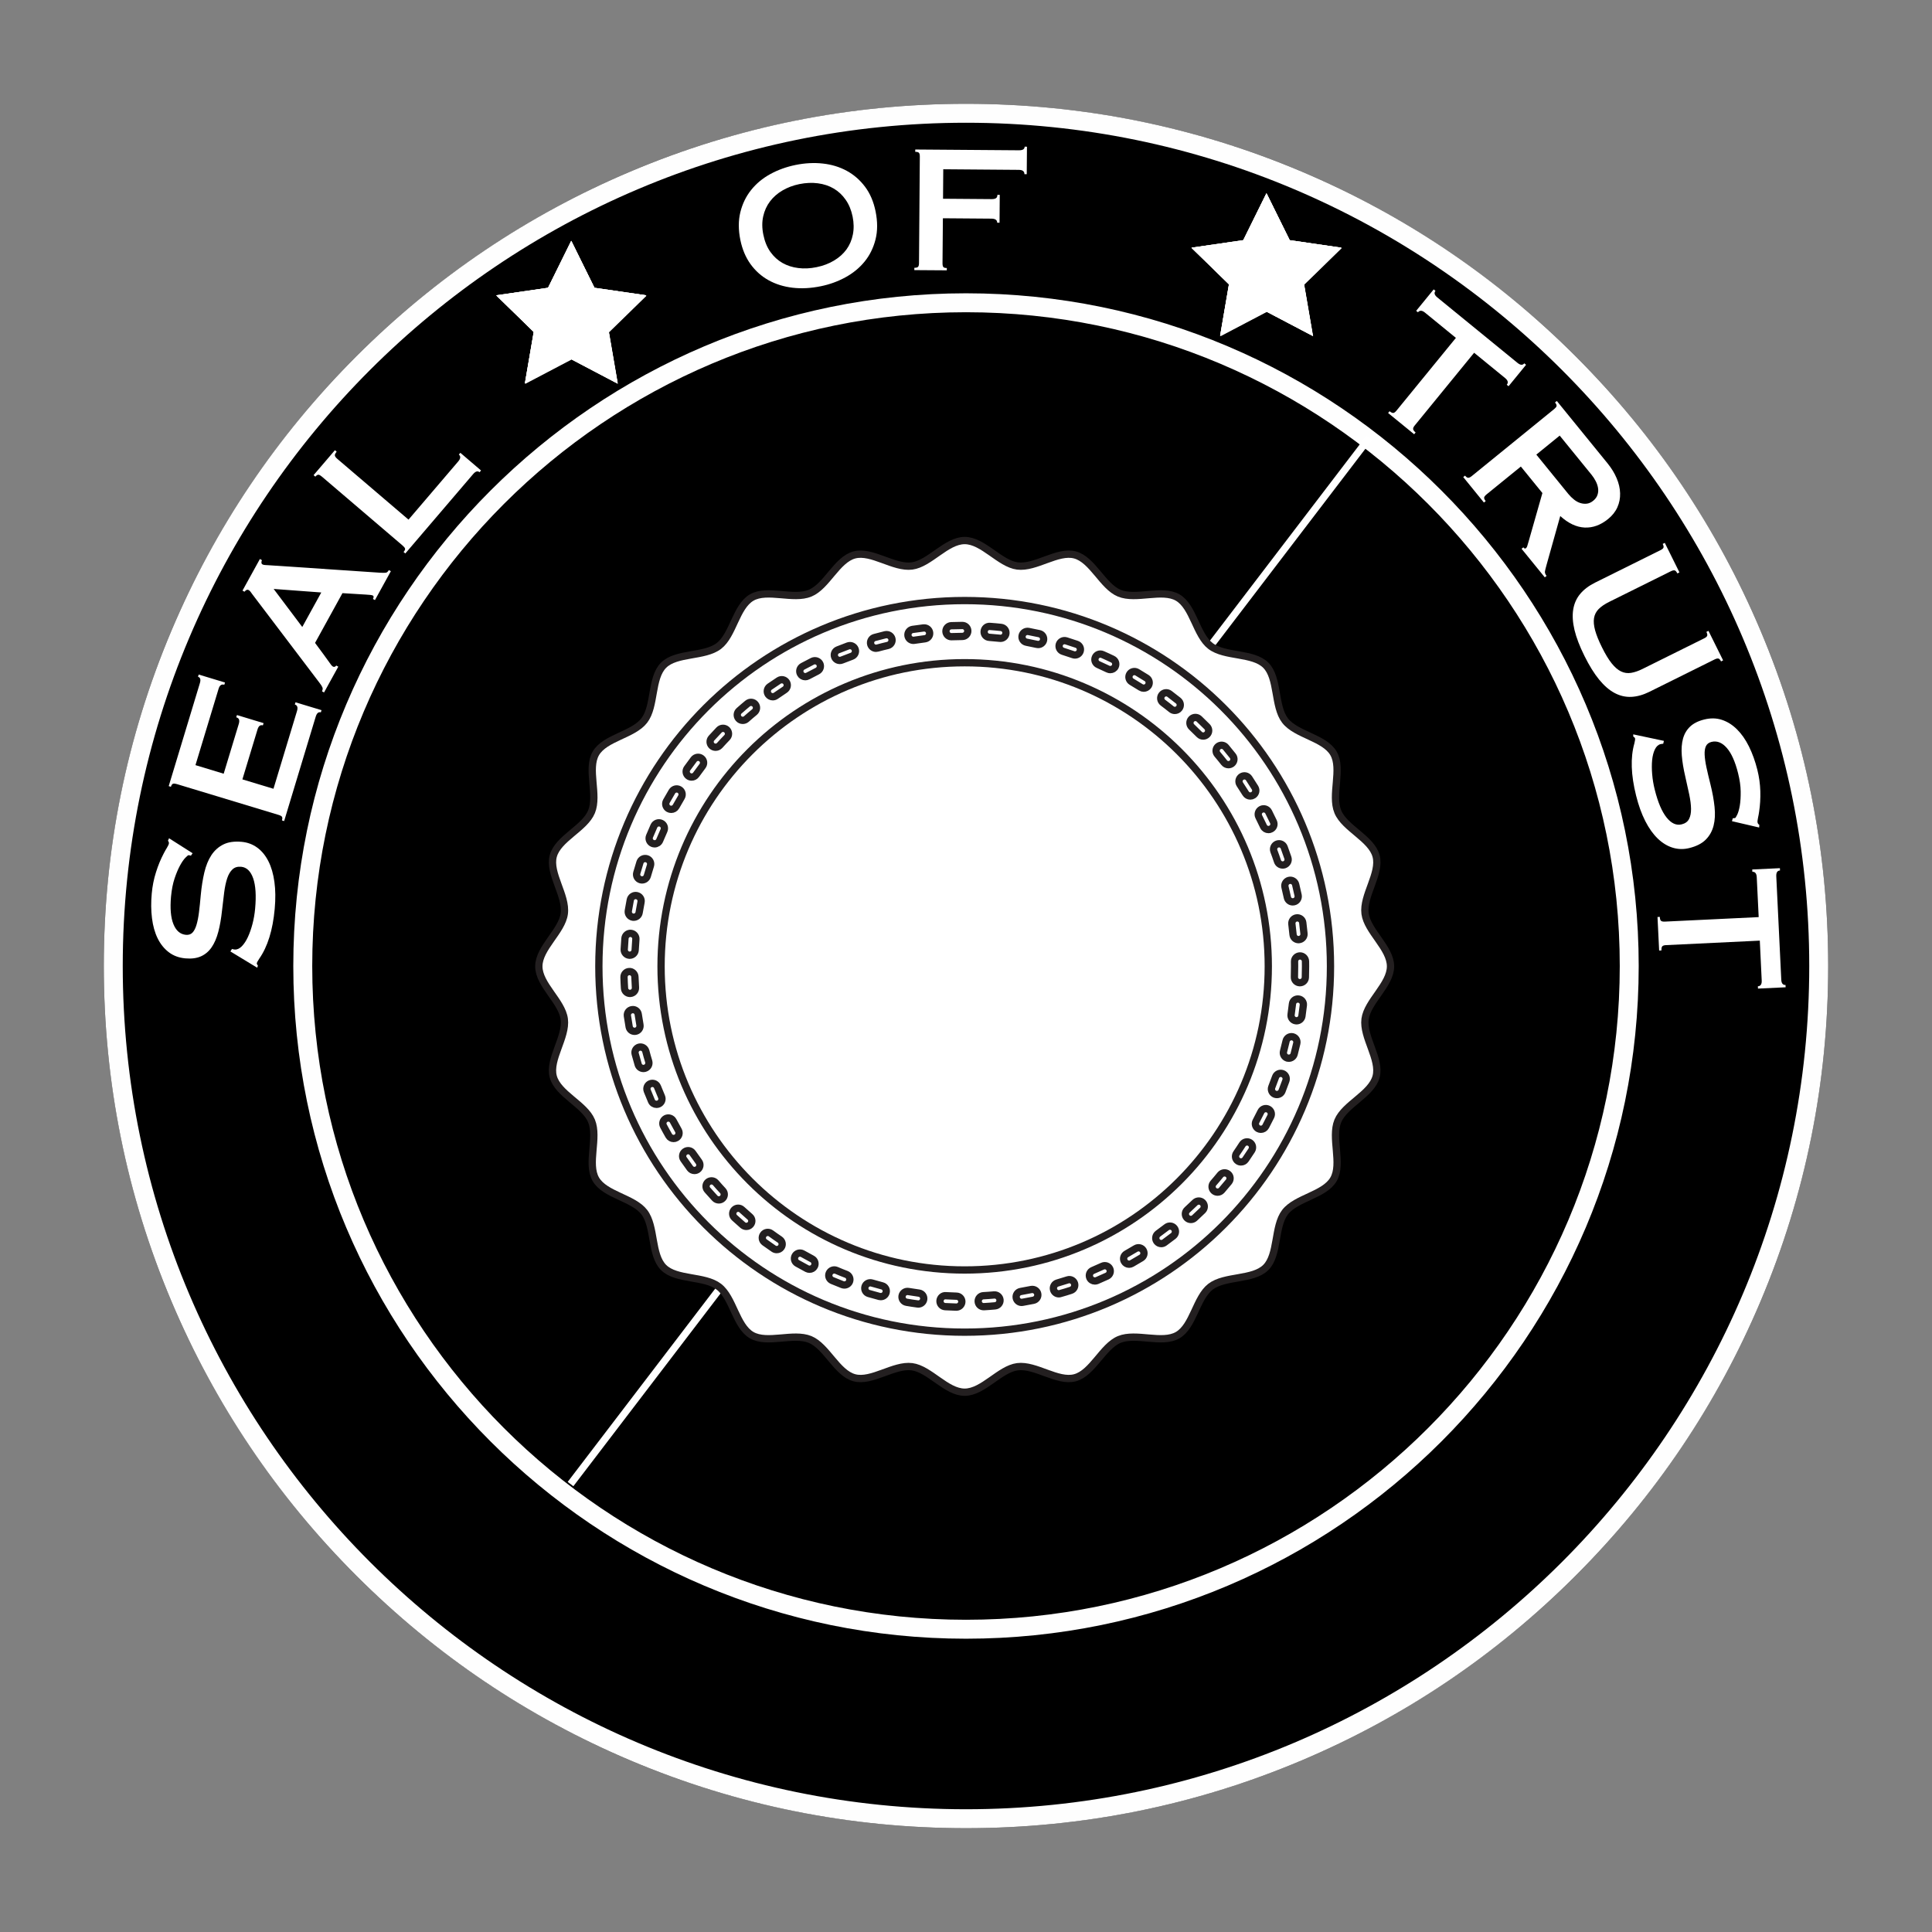 <svg version="1.0" preserveAspectRatio="xMidYMid meet" height="1080" viewBox="0 0 810 810" zoomAndPan="magnify" width="1080" xmlns:xlink="http://www.w3.org/1999/xlink" xmlns="http://www.w3.org/2000/svg"><rect x="0" y="0" width="810" height="810" fill="#808080" stroke="none"/><defs><g></g><clipPath id="8602d1e27a"><path clip-rule="nonzero" d="M 43.516 43.516 L 766.484 43.516 L 766.484 766.484 L 43.516 766.484 Z M 43.516 43.516"></path></clipPath><clipPath id="1008f6dc07"><path clip-rule="nonzero" d="M 405 43.516 C 205.359 43.516 43.516 205.359 43.516 405 C 43.516 604.641 205.359 766.484 405 766.484 C 604.641 766.484 766.484 604.641 766.484 405 C 766.484 205.359 604.641 43.516 405 43.516 Z M 405 43.516"></path></clipPath><clipPath id="1d6465668a"><path clip-rule="nonzero" d="M 43.516 43.516 L 766.516 43.516 L 766.516 766.516 L 43.516 766.516 Z M 43.516 43.516"></path></clipPath><clipPath id="b7ef48180d"><path clip-rule="nonzero" d="M 208.055 101 L 271.055 101 L 271.055 160.965 L 208.055 160.965 Z M 208.055 101"></path></clipPath><clipPath id="6d8d041250"><path clip-rule="nonzero" d="M 208.055 100.965 L 271 100.965 L 271 160.965 L 208.055 160.965 Z M 208.055 100.965"></path></clipPath><clipPath id="9c0bb578da"><path clip-rule="nonzero" d="M 499.531 81 L 562.531 81 L 562.531 141 L 499.531 141 Z M 499.531 81"></path></clipPath><clipPath id="d60b3184bf"><path clip-rule="nonzero" d="M 224.477 224.477 L 585.227 224.477 L 585.227 585.227 L 224.477 585.227 Z M 224.477 224.477"></path></clipPath></defs><g clip-path="url(#8602d1e27a)"><g clip-path="url(#1008f6dc07)"><path fill-rule="nonzero" fill-opacity="1" d="M 43.516 43.516 L 766.484 43.516 L 766.484 766.484 L 43.516 766.484 Z M 43.516 43.516" fill="#000000"></path></g></g><path fill-rule="nonzero" fill-opacity="1" d="M 405 130.906 C 556.133 130.906 679.094 253.863 679.094 405 C 679.094 556.133 556.133 679.094 405 679.094 C 253.863 679.094 130.906 556.133 130.906 405 C 130.906 253.863 253.863 130.906 405 130.906 Z M 405 687.035 C 560.516 687.035 687.035 560.516 687.035 405 C 687.035 249.484 560.516 122.965 405 122.965 C 249.484 122.965 122.965 249.484 122.965 405 C 122.965 560.516 249.484 687.035 405 687.035" fill="#fefefe"></path><g clip-path="url(#1d6465668a)"><path fill-rule="nonzero" fill-opacity="1" d="M 405 51.461 C 599.941 51.461 758.535 210.055 758.535 405 C 758.535 599.941 599.941 758.535 405 758.535 C 210.055 758.535 51.461 599.941 51.461 405 C 51.461 210.055 210.055 51.461 405 51.461 Z M 149.391 660.605 C 182.59 693.801 221.246 719.867 264.293 738.074 C 308.859 756.922 356.203 766.48 405 766.48 C 453.797 766.48 501.137 756.922 545.703 738.074 C 588.754 719.867 627.406 693.801 660.605 660.605 C 693.801 627.406 719.867 588.754 738.074 545.703 C 756.922 501.137 766.48 453.797 766.48 405 C 766.48 356.203 756.922 308.859 738.074 264.293 C 719.867 221.246 693.801 182.59 660.605 149.391 C 627.406 116.195 588.754 90.133 545.703 71.926 C 501.137 53.074 453.797 43.516 405 43.516 C 356.203 43.516 308.859 53.074 264.293 71.926 C 221.246 90.133 182.59 116.195 149.391 149.391 C 116.195 182.59 90.133 221.246 71.926 264.293 C 53.074 308.859 43.516 356.203 43.516 405 C 43.516 453.797 53.074 501.137 71.926 545.703 C 90.133 588.754 116.195 627.406 149.391 660.605" fill="#fefefe"></path></g><path stroke-miterlimit="4" stroke-opacity="1" stroke-width="4" stroke="#ffffff" d="M -0.002 1.998 L 735.918 2.001" stroke-linejoin="miter" fill="none" transform="matrix(0.455, -0.596, 0.596, 0.455, 238.004, 621.293)" stroke-linecap="butt"></path><g fill-opacity="1" fill="#ffffff"><g transform="translate(566.488, 160.502)"><g><path d="M 34.594 -39.172 L 35.344 -38.562 C 34.645 -37.707 34.906 -36.785 36.125 -35.797 L 69.75 -8.344 C 70.938 -7.375 71.879 -7.316 72.578 -8.172 L 73.328 -7.562 L 65.984 1.422 L 65.234 0.812 C 65.973 -0.082 65.734 -1.023 64.516 -2.016 L 51.547 -12.609 L 26.594 17.938 C 26.156 18.477 25.945 18.953 25.969 19.359 C 25.988 19.773 26.336 20.258 27.016 20.812 L 26.406 21.562 L 15.484 12.656 L 16.094 11.906 C 16.781 12.457 17.316 12.695 17.703 12.625 C 18.098 12.551 18.516 12.242 18.953 11.703 L 43.906 -18.844 L 30.938 -29.438 C 29.719 -30.426 28.738 -30.473 28 -29.578 L 27.25 -30.188 Z M 34.594 -39.172"></path></g></g></g><g fill-opacity="1" fill="#ffffff"><g transform="translate(610.143, 195.926)"><g><path d="M 47.375 11.156 C 48.113 12.051 48.91 12.836 49.766 13.516 C 50.617 14.203 51.504 14.688 52.422 14.969 C 53.348 15.258 54.266 15.348 55.172 15.234 C 56.086 15.117 56.977 14.707 57.844 14 C 58.738 13.27 59.332 12.441 59.625 11.516 C 59.926 10.586 60 9.645 59.844 8.688 C 59.695 7.738 59.375 6.781 58.875 5.812 C 58.383 4.852 57.805 3.961 57.141 3.141 L 43.766 -13.297 L 33.969 -5.328 Z M 63.828 -1.672 C 65.484 0.367 66.758 2.457 67.656 4.594 C 68.562 6.727 69.039 8.828 69.094 10.891 C 69.156 12.961 68.773 14.914 67.953 16.75 C 67.129 18.594 65.836 20.227 64.078 21.656 C 60.953 24.207 57.664 25.406 54.219 25.25 C 50.781 25.094 47.375 23.484 44 20.422 L 38.375 40.484 C 37.977 41.891 37.719 42.906 37.594 43.531 C 37.477 44.164 37.703 44.828 38.266 45.516 L 37.516 46.125 L 27.781 34.156 L 28.531 33.547 C 28.789 33.867 29 34.035 29.156 34.047 C 29.32 34.066 29.461 34.031 29.578 33.938 C 29.828 33.738 30.004 33.488 30.109 33.188 C 30.223 32.883 30.414 32.238 30.688 31.25 L 36.516 10.781 L 27.484 -0.328 L 13.156 11.312 C 12.539 11.812 12.188 12.25 12.094 12.625 C 12.008 13 12.227 13.508 12.75 14.156 L 12 14.766 L 3.328 4.094 L 4.078 3.484 C 4.578 4.086 5.02 4.391 5.406 4.391 C 5.801 4.398 6.305 4.156 6.922 3.656 L 41.453 -24.422 C 42.023 -24.891 42.359 -25.305 42.453 -25.672 C 42.547 -26.047 42.328 -26.555 41.797 -27.203 L 42.562 -27.812 Z M 63.828 -1.672"></path></g></g></g><g fill-opacity="1" fill="#ffffff"><g transform="translate(650.33, 245.351)"><g><path d="M 53.781 -5.375 L 52.906 -4.938 C 52.539 -5.688 52.164 -6.109 51.781 -6.203 C 51.395 -6.297 50.867 -6.18 50.203 -5.859 L 24.328 6.984 C 22.461 7.91 20.992 8.91 19.922 9.984 C 18.859 11.066 18.207 12.336 17.969 13.797 C 17.738 15.254 17.895 16.973 18.438 18.953 C 18.988 20.941 19.941 23.301 21.297 26.031 C 22.711 28.895 24.07 31.141 25.375 32.766 C 26.676 34.391 27.988 35.52 29.312 36.156 C 30.633 36.789 32.023 36.988 33.484 36.75 C 34.953 36.52 36.555 35.973 38.297 35.109 L 64.172 22.266 C 64.836 21.941 65.25 21.598 65.406 21.234 C 65.562 20.867 65.453 20.316 65.078 19.578 L 65.953 19.141 L 72.094 31.516 L 71.219 31.953 C 70.875 31.242 70.508 30.844 70.125 30.75 C 69.738 30.664 69.211 30.785 68.547 31.109 L 41.172 44.703 C 38.566 45.992 36.051 46.695 33.625 46.812 C 31.195 46.926 28.863 46.391 26.625 45.203 C 24.383 44.016 22.219 42.145 20.125 39.594 C 18.039 37.051 15.988 33.742 13.969 29.672 C 11.945 25.609 10.551 21.969 9.781 18.75 C 9.02 15.539 8.844 12.68 9.25 10.172 C 9.656 7.672 10.633 5.488 12.188 3.625 C 13.75 1.77 15.832 0.195 18.438 -1.094 L 45.812 -14.688 C 46.477 -15.008 46.895 -15.344 47.062 -15.688 C 47.238 -16.031 47.141 -16.57 46.766 -17.312 L 47.641 -17.75 Z M 53.781 -5.375"></path></g></g></g><g fill-opacity="1" fill="#ffffff"><g transform="translate(679.788, 306.112)"><g><path d="M 56.984 16.609 C 57.734 19.617 58.148 22.613 58.234 25.594 C 58.316 28.582 58.148 31.441 57.734 34.172 C 57.617 35.023 57.457 35.914 57.25 36.844 C 57.051 37.77 57 38.414 57.094 38.781 C 57.207 39.219 57.445 39.516 57.812 39.672 L 57.75 40.828 L 46.344 38.172 L 46.688 36.938 C 47.051 36.945 47.375 36.914 47.656 36.844 C 47.832 36.801 48.141 36.316 48.578 35.391 C 49.016 34.473 49.367 33.203 49.641 31.578 C 49.91 29.961 50.031 28.008 50 25.719 C 49.977 23.426 49.613 20.867 48.906 18.047 C 47.695 13.191 46.109 9.648 44.141 7.422 C 42.172 5.191 40.039 4.363 37.75 4.938 C 36.633 5.219 35.863 5.805 35.438 6.703 C 35.008 7.598 34.828 8.801 34.891 10.312 C 34.961 11.82 35.219 13.602 35.656 15.656 C 36.102 17.719 36.66 20.078 37.328 22.734 C 38.172 26.109 38.742 29.258 39.047 32.188 C 39.359 35.125 39.223 37.738 38.641 40.031 C 38.066 42.32 36.977 44.273 35.375 45.891 C 33.781 47.504 31.477 48.688 28.469 49.438 C 26.094 50.031 23.781 49.984 21.531 49.297 C 19.289 48.617 17.191 47.344 15.234 45.469 C 13.285 43.594 11.539 41.145 10 38.125 C 8.457 35.102 7.176 31.547 6.156 27.453 C 3.988 18.785 3.742 11.5 5.422 5.594 C 5.691 4.426 5.801 3.754 5.75 3.578 C 5.688 3.305 5.57 3.117 5.406 3.016 C 5.25 2.91 5.102 2.801 4.969 2.688 L 4.953 1.766 L 17.812 4.5 L 17.531 5.703 C 17.406 5.742 17.254 5.758 17.078 5.75 C 16.91 5.75 16.672 5.789 16.359 5.875 C 15.379 6.145 14.598 6.891 14.016 8.109 C 13.43 9.328 13.051 10.816 12.875 12.578 C 12.707 14.348 12.711 16.312 12.891 18.469 C 13.066 20.625 13.426 22.781 13.969 24.938 C 15.289 30.238 16.941 34.129 18.922 36.609 C 20.898 39.098 23.016 40.062 25.266 39.5 C 26.742 39.133 27.77 38.391 28.344 37.266 C 28.926 36.141 29.207 34.719 29.188 33 C 29.164 31.289 28.914 29.289 28.438 27 C 27.957 24.707 27.406 22.207 26.781 19.5 C 26.02 16.258 25.531 13.301 25.312 10.625 C 25.102 7.957 25.27 5.613 25.812 3.594 C 26.363 1.582 27.352 -0.102 28.781 -1.469 C 30.207 -2.832 32.18 -3.828 34.703 -4.453 C 37.348 -5.117 39.82 -5.07 42.125 -4.312 C 44.438 -3.551 46.547 -2.223 48.453 -0.328 C 50.359 1.555 52.031 3.945 53.469 6.844 C 54.906 9.75 56.078 13.004 56.984 16.609 Z M 56.984 16.609"></path></g></g></g><g fill-opacity="1" fill="#ffffff"><g transform="translate(693.963, 364.471)"><g><path d="M 52.266 -0.484 L 52.312 0.484 C 51.195 0.535 50.676 1.348 50.75 2.922 L 52.844 46.266 C 52.914 47.797 53.508 48.535 54.625 48.484 L 54.672 49.453 L 43.078 50 L 43.031 49.031 C 44.188 48.977 44.723 48.164 44.641 46.594 L 43.844 29.891 L 4.453 31.781 C 3.754 31.812 3.258 31.973 2.969 32.266 C 2.688 32.555 2.566 33.133 2.609 34 L 1.641 34.047 L 0.953 19.984 L 1.922 19.938 C 1.961 20.812 2.141 21.367 2.453 21.609 C 2.773 21.848 3.285 21.953 3.984 21.922 L 43.375 20.031 L 42.562 3.312 C 42.488 1.738 41.875 0.977 40.719 1.031 L 40.672 0.062 Z M 52.266 -0.484"></path></g></g></g><g clip-path="url(#b7ef48180d)"><path fill-rule="nonzero" fill-opacity="1" d="M 239.637 101.168 L 249.34 120.844 L 271.055 124 L 255.34 139.324 L 259.059 160.945 L 239.637 150.738 L 220.199 160.945 L 223.906 139.324 L 208.203 124 L 229.918 120.844 Z M 239.637 101.168" fill="#ffffff"></path></g><g clip-path="url(#6d8d041250)"><path fill-rule="nonzero" fill-opacity="1" d="M 239.484 100.98 L 249.203 120.656 L 270.914 123.809 L 255.199 139.133 L 258.91 160.758 L 239.484 150.547 L 220.059 160.758 L 223.77 139.133 L 208.055 123.809 L 229.766 120.656 Z M 239.484 100.98" fill="#ffffff"></path><path fill-rule="nonzero" fill-opacity="1" d="M 239.484 100.98 L 249.203 120.656 L 270.914 123.809 L 255.199 139.133 L 258.91 160.758 L 239.484 150.547 L 220.059 160.758 L 223.77 139.133 L 208.055 123.809 L 229.766 120.656 Z M 239.484 100.98" fill="#ffffff"></path><path fill-rule="nonzero" fill-opacity="1" d="M 239.484 100.98 L 249.203 120.656 L 270.914 123.809 L 255.199 139.133 L 258.91 160.758 L 239.484 150.547 L 220.059 160.758 L 223.77 139.133 L 208.055 123.809 L 229.766 120.656 Z M 239.484 100.98" fill="#ffffff"></path></g><g clip-path="url(#9c0bb578da)"><path fill-rule="nonzero" fill-opacity="1" d="M 531.113 81.207 L 540.82 100.879 L 562.531 104.035 L 546.816 119.359 L 550.535 140.98 L 531.113 130.773 L 511.676 140.98 L 515.383 119.359 L 499.684 104.035 L 521.395 100.879 Z M 531.113 81.207" fill="#ffffff"></path><path fill-rule="nonzero" fill-opacity="1" d="M 530.961 81.02 L 540.68 100.691 L 562.391 103.848 L 546.676 119.172 L 550.387 140.793 L 530.961 130.586 L 511.539 140.793 L 515.246 119.172 L 499.531 103.848 L 521.242 100.691 Z M 530.961 81.02" fill="#ffffff"></path><path fill-rule="nonzero" fill-opacity="1" d="M 530.961 81.02 L 540.68 100.691 L 562.391 103.848 L 546.676 119.172 L 550.387 140.793 L 530.961 130.586 L 511.539 140.793 L 515.246 119.172 L 499.531 103.848 L 521.242 100.691 Z M 530.961 81.02" fill="#ffffff"></path><path fill-rule="nonzero" fill-opacity="1" d="M 530.961 81.02 L 540.68 100.691 L 562.391 103.848 L 546.676 119.172 L 550.387 140.793 L 530.961 130.586 L 511.539 140.793 L 515.246 119.172 L 499.531 103.848 L 521.242 100.691 Z M 530.961 81.02" fill="#ffffff"></path></g><path fill-rule="nonzero" fill-opacity="1" d="M 583.625 404.789 C 583.625 412.496 573.914 419.484 572.941 426.941 C 571.953 434.547 579.523 443.816 577.574 451.086 C 575.602 458.484 564.41 462.734 561.512 469.688 C 558.582 476.766 563.48 487.664 559.691 494.211 C 555.883 500.82 543.965 502.008 539.344 508.016 C 534.707 514.059 536.625 525.875 531.25 531.25 C 525.867 536.605 514.055 534.68 508.031 539.32 C 502.012 543.957 500.82 555.867 494.23 559.672 C 487.676 563.461 476.762 558.57 469.703 561.484 C 462.734 564.383 458.492 575.582 451.09 577.559 C 443.816 579.512 434.562 571.941 426.945 572.922 C 419.5 573.902 412.512 583.625 404.797 583.625 C 397.09 583.625 390.09 573.902 382.66 572.922 C 375.043 571.941 365.777 579.512 358.5 577.559 C 351.102 575.582 346.867 564.383 339.891 561.484 C 332.836 558.57 321.918 563.461 315.367 559.672 C 308.773 555.867 307.582 543.957 301.57 539.32 C 295.535 534.68 283.715 536.605 278.355 531.25 C 272.973 525.859 274.887 514.059 270.254 508.016 C 265.641 502.008 253.723 500.809 249.906 494.211 C 246.121 487.664 251.02 476.766 248.09 469.688 C 245.203 462.719 234.004 458.484 232.023 451.086 C 230.082 443.816 237.66 434.539 236.66 426.941 C 235.691 419.484 225.973 412.496 225.973 404.789 C 225.973 397.09 235.691 390.086 236.66 382.656 C 237.66 375.031 230.082 365.77 232.023 358.496 C 234.004 351.098 245.203 346.871 248.09 339.887 C 251.02 332.824 246.121 321.922 249.906 315.363 C 253.723 308.77 265.641 307.582 270.254 301.551 C 274.898 295.539 272.977 283.719 278.359 278.336 C 283.727 272.969 295.535 274.891 301.57 270.262 C 307.582 265.633 308.773 253.727 315.371 249.902 C 321.918 246.117 332.84 251.004 339.891 248.078 C 346.875 245.191 351.109 233.992 358.5 232.016 C 365.785 230.082 375.043 237.648 382.66 236.66 C 390.09 235.684 397.09 225.977 404.797 225.977 C 412.512 225.977 419.5 235.684 426.945 236.66 C 434.562 237.648 443.816 230.082 451.09 232.016 C 458.492 233.992 462.738 245.191 469.703 248.078 C 476.762 251.016 487.676 246.117 494.23 249.902 C 500.832 253.727 502.012 265.633 508.031 270.262 C 514.055 274.891 525.867 272.969 531.25 278.336 C 536.625 283.73 534.707 295.539 539.344 301.57 C 543.965 307.582 555.883 308.77 559.691 315.363 C 563.48 321.922 558.574 332.824 561.512 339.887 C 564.41 346.871 575.602 351.098 577.574 358.496 C 579.523 365.77 571.953 375.031 572.941 382.656 C 573.914 390.086 583.625 397.09 583.625 404.789" fill="#ffffff"></path><g clip-path="url(#d60b3184bf)"><path stroke-miterlimit="10" stroke-opacity="1" stroke-width="30" stroke="#231f20" d="M 3881.329 2131.107 C 3881.329 2055.671 3786.279 1987.27 3776.758 1914.281 C 3767.085 1839.839 3841.183 1749.11 3822.104 1677.956 C 3802.796 1605.54 3693.255 1563.942 3664.885 1495.885 C 3636.21 1426.605 3684.155 1319.931 3647.068 1255.851 C 3609.79 1191.159 3493.138 1179.536 3447.907 1120.731 C 3402.523 1061.583 3421.296 945.925 3368.685 893.315 C 3315.999 840.896 3200.379 859.745 3141.422 814.323 C 3082.503 768.939 3070.841 652.363 3006.34 615.123 C 2942.183 578.036 2835.357 625.905 2766.268 597.382 C 2698.058 569.013 2656.536 459.395 2584.121 440.049 C 2512.89 420.932 2422.314 495.03 2347.757 485.433 C 2274.883 475.836 2206.482 380.671 2130.97 380.671 C 2055.534 380.671 1987.018 475.836 1914.297 485.433 C 1839.74 495.03 1749.049 420.932 1677.818 440.049 C 1605.403 459.395 1563.957 569.013 1495.671 597.382 C 1426.62 625.905 1319.756 578.036 1255.637 615.123 C 1191.098 652.363 1179.436 768.939 1120.594 814.323 C 1061.522 859.745 945.826 840.896 893.368 893.315 C 840.682 946.078 859.416 1061.583 814.071 1120.731 C 768.916 1179.536 652.264 1191.273 614.909 1255.851 C 577.86 1319.931 625.806 1426.605 597.13 1495.885 C 568.875 1564.095 459.258 1605.54 439.873 1677.956 C 420.871 1749.11 495.045 1839.916 485.257 1914.281 C 475.775 1987.27 380.648 2055.671 380.648 2131.107 C 380.648 2206.467 475.775 2275.02 485.257 2347.742 C 495.045 2422.375 420.871 2513.028 439.873 2584.22 C 459.258 2656.635 568.875 2698.005 597.13 2766.367 C 625.806 2835.495 577.86 2942.206 614.909 3006.401 C 652.264 3070.941 768.916 3082.564 814.071 3141.597 C 859.531 3200.44 840.72 3316.136 893.407 3368.823 C 945.94 3421.357 1061.522 3402.545 1120.594 3447.853 C 1179.436 3493.16 1191.098 3609.698 1255.675 3647.129 C 1319.756 3684.178 1426.658 3636.347 1495.671 3664.985 C 1564.034 3693.24 1605.479 3802.857 1677.818 3822.203 C 1749.125 3841.129 1839.74 3767.07 1914.297 3776.743 C 1987.018 3786.302 2055.534 3881.313 2130.97 3881.313 C 2206.482 3881.313 2274.883 3786.302 2347.757 3776.743 C 2422.314 3767.07 2512.89 3841.129 2584.121 3822.203 C 2656.536 3802.857 2698.097 3693.24 2766.268 3664.985 C 2835.357 3636.233 2942.183 3684.178 3006.34 3647.129 C 3070.956 3609.698 3082.503 3493.16 3141.422 3447.853 C 3200.379 3402.545 3315.999 3421.357 3368.685 3368.823 C 3421.296 3316.022 3402.523 3200.44 3447.907 3141.406 C 3493.138 3082.564 3609.79 3070.941 3647.068 3006.401 C 3684.155 2942.206 3636.133 2835.495 3664.885 2766.367 C 3693.255 2698.005 3802.796 2656.635 3822.104 2584.22 C 3841.183 2513.028 3767.085 2422.375 3776.758 2347.742 C 3786.279 2275.02 3881.329 2206.467 3881.329 2131.107 Z M 3881.329 2131.107" stroke-linejoin="round" fill="none" transform="matrix(0.102, 0, 0, -0.102, 187.083, 622.517)" stroke-linecap="round"></path></g><path fill-rule="nonzero" fill-opacity="1" d="M 558.418 404.789 C 558.418 489.637 489.648 558.414 404.797 558.414 C 319.961 558.414 251.18 489.637 251.18 404.789 C 251.18 319.953 319.961 251.18 404.797 251.18 C 489.648 251.18 558.418 319.953 558.418 404.789" fill="#ffffff"></path><path stroke-miterlimit="10" stroke-opacity="1" stroke-width="30" stroke="#231f20" d="M 3634.604 2131.107 C 3634.604 1300.623 2961.492 627.434 2130.97 627.434 C 1300.6 627.434 627.373 1300.623 627.373 2131.107 C 627.373 2961.476 1300.6 3634.627 2130.97 3634.627 C 2961.492 3634.627 3634.604 2961.476 3634.604 2131.107 Z M 3634.604 2131.107" stroke-linejoin="round" fill="none" transform="matrix(0.102, 0, 0, -0.102, 187.083, 622.517)" stroke-linecap="round"></path><path fill-rule="nonzero" fill-opacity="1" d="M 399.227 266.359 C 397.996 266.359 396.98 265.387 396.93 264.141 C 396.887 262.875 397.871 261.809 399.137 261.746 C 400.688 261.703 402.238 261.66 403.793 261.645 L 403.816 261.645 C 405.074 261.645 406.102 262.66 406.113 263.934 C 406.121 265.195 405.098 266.238 403.824 266.25 C 402.32 266.258 400.82 266.293 399.312 266.352 C 399.285 266.359 399.258 266.359 399.227 266.359 Z M 419.844 267.047 C 419.754 267.047 419.668 267.047 419.602 267.027 C 418.102 266.871 416.605 266.738 415.102 266.621 C 413.832 266.535 412.879 265.43 412.977 264.164 C 413.066 262.898 414.105 261.918 415.438 262.043 C 416.988 262.156 418.539 262.285 420.078 262.461 C 421.344 262.594 422.258 263.727 422.121 264.98 C 422.004 266.164 421.004 267.047 419.844 267.047 Z M 383.258 267.891 C 382.141 267.891 381.16 267.078 380.984 265.93 C 380.793 264.672 381.652 263.512 382.91 263.305 C 384.441 263.078 385.98 262.867 387.523 262.68 C 388.809 262.551 389.941 263.422 390.082 264.684 C 390.242 265.941 389.336 267.09 388.074 267.234 C 386.582 267.422 385.094 267.645 383.609 267.859 C 383.496 267.871 383.371 267.891 383.258 267.891 Z M 435.668 269.641 C 435.504 269.641 435.336 269.621 435.164 269.586 C 433.703 269.254 432.23 268.953 430.746 268.672 C 429.496 268.43 428.676 267.23 428.914 265.984 C 429.152 264.742 430.348 263.934 431.602 264.152 C 433.129 264.441 434.652 264.754 436.164 265.094 C 437.406 265.375 438.191 266.602 437.91 267.848 C 437.672 268.914 436.727 269.641 435.668 269.641 Z M 367.566 271.223 C 366.555 271.223 365.633 270.547 365.348 269.531 C 365.012 268.297 365.734 267.027 366.953 266.707 C 368.453 266.293 369.957 265.906 371.473 265.539 C 372.719 265.258 373.953 266.016 374.246 267.25 C 374.543 268.492 373.777 269.73 372.543 270.031 C 371.07 270.371 369.621 270.734 368.176 271.137 C 367.969 271.195 367.762 271.223 367.566 271.223 Z M 451.109 274.039 C 450.863 274.039 450.605 274 450.359 273.906 C 448.938 273.418 447.504 272.938 446.062 272.488 C 444.848 272.117 444.168 270.828 444.543 269.605 C 444.926 268.406 446.215 267.727 447.426 268.102 C 448.918 268.566 450.398 269.051 451.871 269.562 C 453.07 269.984 453.707 271.281 453.281 272.488 C 452.953 273.441 452.066 274.039 451.109 274.039 Z M 352.359 276.332 C 351.445 276.332 350.582 275.793 350.227 274.906 C 349.746 273.723 350.32 272.371 351.508 271.902 C 352.945 271.332 354.398 270.77 355.848 270.23 C 357.035 269.812 358.363 270.41 358.801 271.609 C 359.234 272.797 358.629 274.121 357.434 274.555 C 356.016 275.078 354.609 275.617 353.215 276.168 C 352.934 276.289 352.645 276.332 352.359 276.332 Z M 465.949 280.18 C 465.617 280.18 465.281 280.113 464.961 279.953 C 463.598 279.301 462.23 278.668 460.852 278.051 C 459.688 277.531 459.164 276.176 459.68 275.023 C 460.195 273.859 461.543 273.328 462.719 273.859 C 464.137 274.473 465.551 275.137 466.949 275.809 C 468.094 276.363 468.578 277.73 468.027 278.879 C 467.637 279.703 466.809 280.18 465.949 280.18 Z M 337.859 283.148 C 337.035 283.148 336.242 282.715 335.828 281.945 C 335.223 280.816 335.637 279.438 336.754 278.828 C 338.117 278.082 339.496 277.375 340.883 276.676 C 342.016 276.125 343.395 276.578 343.969 277.707 C 344.535 278.84 344.074 280.219 342.941 280.793 C 341.594 281.465 340.266 282.156 338.949 282.867 C 338.598 283.062 338.223 283.148 337.859 283.148 Z M 479.984 287.977 C 479.574 287.977 479.141 287.859 478.762 287.621 C 477.488 286.82 476.203 286.035 474.91 285.273 C 473.812 284.621 473.445 283.211 474.09 282.117 C 474.734 281.02 476.148 280.66 477.234 281.297 C 478.59 282.094 479.91 282.902 481.227 283.738 C 482.301 284.41 482.613 285.828 481.934 286.91 C 481.5 287.598 480.746 287.977 479.984 287.977 Z M 324.207 291.582 C 323.488 291.582 322.77 291.238 322.312 290.594 C 321.598 289.547 321.852 288.117 322.895 287.371 C 324.16 286.496 325.441 285.633 326.742 284.785 C 327.809 284.098 329.234 284.391 329.93 285.453 C 330.625 286.516 330.328 287.934 329.258 288.633 C 328 289.457 326.762 290.297 325.523 291.156 C 325.125 291.438 324.66 291.582 324.207 291.582 Z M 493.043 297.32 C 492.535 297.32 492.027 297.152 491.602 296.809 C 490.434 295.855 489.246 294.945 488.043 294.043 C 487.031 293.273 486.824 291.824 487.59 290.82 C 488.355 289.809 489.801 289.594 490.809 290.363 C 492.051 291.305 493.281 292.25 494.488 293.219 C 495.48 294.023 495.633 295.469 494.84 296.453 C 494.391 297.031 493.719 297.32 493.043 297.32 Z M 311.605 301.492 C 310.965 301.492 310.332 301.242 309.879 300.719 C 309.035 299.773 309.125 298.305 310.082 297.469 C 311.234 296.434 312.426 295.441 313.617 294.445 C 314.598 293.629 316.043 293.766 316.855 294.758 C 317.664 295.73 317.527 297.172 316.551 298 C 315.395 298.934 314.254 299.918 313.125 300.926 C 312.688 301.312 312.141 301.492 311.605 301.492 Z M 504.961 308.086 C 504.367 308.086 503.77 307.84 503.316 307.387 C 502.254 306.328 501.188 305.273 500.102 304.238 C 499.184 303.371 499.137 301.902 500.016 300.973 C 500.887 300.062 502.352 300.023 503.27 300.898 C 504.391 301.961 505.5 303.055 506.594 304.152 C 507.488 305.062 507.484 306.516 506.578 307.406 C 506.129 307.855 505.539 308.086 504.961 308.086 Z M 300.195 312.781 C 299.645 312.781 299.098 312.586 298.652 312.191 C 297.711 311.348 297.637 309.879 298.484 308.941 C 299.531 307.785 300.586 306.645 301.664 305.523 C 302.547 304.609 304 304.594 304.922 305.461 C 305.836 306.352 305.863 307.809 304.984 308.727 C 303.934 309.801 302.91 310.906 301.906 312.023 C 301.453 312.52 300.828 312.781 300.195 312.781 Z M 515.57 320.105 C 514.891 320.105 514.219 319.801 513.77 319.234 C 512.828 318.047 511.891 316.875 510.918 315.734 C 510.102 314.762 510.23 313.297 511.203 312.477 C 512.188 311.668 513.629 311.797 514.445 312.77 C 515.441 313.961 516.422 315.16 517.379 316.383 C 518.168 317.371 517.996 318.816 516.996 319.613 C 516.578 319.93 516.07 320.105 515.57 320.105 Z M 290.137 325.301 C 289.676 325.301 289.203 325.156 288.797 324.863 C 287.766 324.133 287.527 322.691 288.266 321.66 C 289.168 320.387 290.09 319.133 291.043 317.895 C 291.812 316.902 293.262 316.695 294.266 317.48 C 295.273 318.238 295.465 319.699 294.691 320.691 C 293.773 321.891 292.887 323.109 292.012 324.324 C 291.555 324.961 290.855 325.301 290.137 325.301 Z M 524.754 333.262 C 523.977 333.262 523.23 332.867 522.793 332.152 C 522 330.875 521.195 329.621 520.367 328.367 C 519.668 327.316 519.957 325.887 521.016 325.172 C 522.078 324.477 523.504 324.762 524.199 325.82 C 525.062 327.113 525.891 328.43 526.711 329.754 C 527.379 330.832 527.047 332.238 525.961 332.91 C 525.586 333.148 525.168 333.262 524.754 333.262 Z M 281.555 338.863 C 281.18 338.863 280.793 338.773 280.441 338.582 C 279.332 337.965 278.934 336.562 279.547 335.449 C 280.297 334.09 281.082 332.738 281.883 331.406 C 282.531 330.312 283.953 329.957 285.031 330.609 C 286.129 331.258 286.484 332.684 285.824 333.785 C 285.055 335.066 284.301 336.371 283.574 337.688 C 283.156 338.438 282.367 338.863 281.555 338.863 Z M 532.379 347.352 C 531.512 347.352 530.688 346.871 530.289 346.023 C 529.66 344.668 528.992 343.309 528.324 341.984 C 527.746 340.855 528.191 339.473 529.32 338.887 C 530.449 338.316 531.84 338.762 532.418 339.898 C 533.113 341.277 533.797 342.66 534.461 344.07 C 535.004 345.223 534.508 346.59 533.355 347.117 C 533.039 347.289 532.711 347.352 532.379 347.352 Z M 274.586 353.344 C 274.289 353.344 274 353.266 273.711 353.16 C 272.531 352.672 271.98 351.328 272.465 350.16 C 273.055 348.711 273.668 347.289 274.316 345.863 C 274.844 344.711 276.199 344.191 277.359 344.727 C 278.516 345.246 279.023 346.605 278.508 347.758 C 277.883 349.137 277.285 350.52 276.711 351.918 C 276.348 352.809 275.484 353.344 274.586 353.344 Z M 538.344 362.23 C 537.387 362.23 536.488 361.641 536.164 360.672 C 535.688 359.242 535.188 357.816 534.656 356.426 C 534.219 355.219 534.824 353.898 536.016 353.457 C 537.211 353.023 538.527 353.617 538.969 354.812 C 539.508 356.266 540.031 357.734 540.523 359.203 C 540.93 360.402 540.281 361.695 539.078 362.117 C 538.836 362.203 538.586 362.23 538.344 362.23 Z M 269.312 368.496 C 269.109 368.496 268.895 368.477 268.684 368.41 C 267.469 368.07 266.758 366.801 267.105 365.57 C 267.531 364.082 267.973 362.586 268.449 361.105 C 268.836 359.887 270.121 359.238 271.34 359.617 C 272.551 360.008 273.219 361.301 272.832 362.504 C 272.371 363.938 271.938 365.375 271.531 366.816 C 271.242 367.848 270.32 368.496 269.312 368.496 Z M 542.566 377.715 C 541.5 377.715 540.551 376.977 540.316 375.898 C 540.008 374.414 539.672 372.945 539.309 371.488 C 539.012 370.27 539.758 369.016 540.996 368.707 C 542.227 368.406 543.477 369.16 543.785 370.398 C 544.152 371.906 544.5 373.422 544.824 374.949 C 545.082 376.188 544.285 377.414 543.047 377.664 C 542.887 377.699 542.727 377.715 542.566 377.715 Z M 265.824 384.16 C 265.699 384.16 265.574 384.148 265.453 384.137 C 264.199 383.934 263.344 382.758 263.547 381.488 C 263.801 379.945 264.078 378.418 264.379 376.891 C 264.625 375.652 265.832 374.824 267.086 375.094 C 268.332 375.344 269.145 376.551 268.895 377.793 C 268.602 379.266 268.332 380.746 268.09 382.234 C 267.906 383.359 266.93 384.16 265.824 384.16 Z M 544.992 393.578 C 543.824 393.578 542.82 392.676 542.703 391.496 C 542.566 389.984 542.398 388.504 542.203 387.008 C 542.051 385.75 542.938 384.598 544.195 384.441 C 545.453 384.293 546.609 385.164 546.77 386.418 C 546.969 387.961 547.141 389.504 547.289 391.055 C 547.41 392.316 546.484 393.438 545.215 393.559 C 545.137 393.57 545.07 393.578 544.992 393.578 Z M 264.137 400.117 C 264.098 400.117 264.059 400.117 264.023 400.117 C 262.754 400.051 261.773 398.977 261.832 397.699 C 261.914 396.148 262.012 394.594 262.137 393.047 C 262.234 391.773 263.391 390.832 264.617 390.945 C 265.883 391.055 266.82 392.16 266.723 393.414 C 266.602 394.918 266.5 396.422 266.43 397.918 C 266.375 399.16 265.359 400.117 264.137 400.117 Z M 545.566 411.66 C 545.543 411.66 545.512 411.66 545.492 411.66 C 544.219 411.621 543.227 410.555 543.27 409.316 C 543.316 407.816 543.34 406.297 543.34 404.789 L 543.324 402.746 C 543.301 401.477 544.324 400.438 545.598 400.414 L 545.625 400.414 C 546.875 400.414 547.898 401.438 547.922 402.695 L 547.941 404.785 C 547.941 406.34 547.91 407.91 547.863 409.453 C 547.816 410.703 546.801 411.66 545.566 411.66 Z M 264.25 416.164 C 263.043 416.164 262.031 415.223 261.953 414.008 C 261.855 412.469 261.777 410.914 261.738 409.355 C 261.691 408.086 262.684 407.008 263.961 406.98 C 265.137 406.887 266.293 407.922 266.324 409.199 C 266.379 410.703 266.449 412.215 266.551 413.715 C 266.625 414.992 265.66 416.078 264.395 416.152 C 264.344 416.152 264.297 416.164 264.25 416.164 Z M 544.148 427.66 C 544.039 427.66 543.926 427.656 543.812 427.629 C 542.559 427.445 541.688 426.285 541.875 425.027 C 542.086 423.539 542.285 422.051 542.449 420.543 C 542.598 419.277 543.68 418.375 544.996 418.52 C 546.262 418.656 547.164 419.812 547.023 421.062 C 546.848 422.609 546.645 424.148 546.422 425.688 C 546.254 426.832 545.27 427.66 544.148 427.66 Z M 266.172 432.078 C 265.078 432.078 264.102 431.309 263.906 430.184 C 263.633 428.664 263.379 427.133 263.16 425.582 C 262.977 424.328 263.852 423.164 265.109 422.984 C 266.359 422.77 267.531 423.668 267.711 424.922 C 267.934 426.426 268.168 427.906 268.434 429.387 C 268.656 430.629 267.832 431.824 266.582 432.047 C 266.438 432.078 266.305 432.078 266.172 432.078 Z M 540.922 443.371 C 540.727 443.371 540.531 443.34 540.328 443.309 C 539.105 442.965 538.371 441.723 538.703 440.48 C 539.078 439.035 539.445 437.574 539.781 436.117 C 540.074 434.871 541.312 434.094 542.547 434.383 C 543.785 434.676 544.551 435.906 544.266 437.133 C 543.914 438.66 543.539 440.168 543.148 441.664 C 542.867 442.695 541.945 443.371 540.922 443.371 Z M 269.902 447.68 C 268.914 447.68 268 447.043 267.699 446.051 C 267.25 444.566 266.828 443.074 266.43 441.559 C 266.102 440.332 266.836 439.086 268.066 438.742 C 269.293 438.43 270.547 439.156 270.879 440.383 C 271.258 441.84 271.668 443.289 272.109 444.711 C 272.469 445.945 271.781 447.219 270.559 447.582 C 270.34 447.648 270.121 447.68 269.902 447.68 Z M 535.91 458.625 C 535.633 458.625 535.348 458.578 535.074 458.477 C 533.891 458.004 533.312 456.664 533.77 455.484 C 534.32 454.086 534.852 452.676 535.359 451.25 C 535.777 450.055 537.102 449.426 538.293 449.855 C 539.492 450.281 540.117 451.598 539.691 452.793 C 539.172 454.262 538.621 455.723 538.055 457.164 C 537.703 458.07 536.832 458.625 535.91 458.625 Z M 275.395 462.746 C 274.5 462.746 273.652 462.234 273.281 461.367 C 272.668 459.938 272.074 458.512 271.512 457.07 C 271.043 455.883 271.625 454.543 272.812 454.086 C 273.992 453.621 275.32 454.199 275.793 455.387 C 276.34 456.777 276.91 458.168 277.504 459.543 C 278 460.707 277.469 462.062 276.305 462.562 C 276 462.691 275.691 462.746 275.395 462.746 Z M 529.184 473.219 C 528.816 473.219 528.441 473.129 528.109 472.953 C 526.98 472.34 526.551 470.949 527.152 469.836 C 527.859 468.504 528.547 467.164 529.211 465.816 C 529.777 464.664 531.148 464.199 532.285 464.758 C 533.43 465.32 533.906 466.707 533.344 467.824 C 532.652 469.238 531.941 470.633 531.215 471.988 C 530.805 472.77 530.004 473.219 529.184 473.219 Z M 282.562 477.09 C 281.762 477.09 280.992 476.668 280.566 475.934 C 279.797 474.578 279.039 473.227 278.32 471.852 C 277.719 470.738 278.148 469.348 279.27 468.734 C 280.391 468.145 281.781 468.574 282.379 469.688 C 283.082 471.023 283.805 472.34 284.551 473.645 C 285.191 474.75 284.809 476.156 283.707 476.777 C 283.344 476.996 282.953 477.09 282.562 477.09 Z M 520.836 486.922 C 520.387 486.922 519.93 486.801 519.527 486.512 C 518.48 485.809 518.219 484.371 518.941 483.324 C 519.789 482.074 520.637 480.836 521.445 479.562 C 522.137 478.488 523.559 478.184 524.629 478.871 C 525.691 479.562 526 480.98 525.316 482.062 C 524.477 483.363 523.613 484.648 522.73 485.926 C 522.285 486.582 521.566 486.922 520.836 486.922 Z M 291.32 490.516 C 290.617 490.516 289.922 490.195 289.473 489.586 C 288.547 488.332 287.648 487.074 286.766 485.781 C 286.047 484.754 286.312 483.309 287.363 482.602 C 288.41 481.875 289.84 482.133 290.559 483.191 C 291.41 484.426 292.285 485.645 293.176 486.855 C 293.918 487.871 293.707 489.324 292.684 490.074 C 292.27 490.371 291.797 490.516 291.32 490.516 Z M 510.996 499.609 C 510.457 499.609 509.918 499.422 509.48 499.039 C 508.523 498.207 508.418 496.75 509.258 495.797 C 510.246 494.66 511.219 493.52 512.168 492.336 C 512.969 491.371 514.414 491.219 515.406 492.031 C 516.395 492.805 516.535 494.27 515.73 495.266 C 514.75 496.461 513.746 497.641 512.73 498.824 C 512.277 499.348 511.633 499.609 510.996 499.609 Z M 301.551 502.875 C 300.93 502.875 300.312 502.625 299.863 502.141 C 298.805 501 297.77 499.84 296.75 498.676 C 295.918 497.723 296.02 496.266 296.977 495.43 C 297.938 494.609 299.387 494.703 300.223 495.648 C 301.203 496.793 302.211 497.906 303.238 499.012 C 304.098 499.949 304.043 501.402 303.113 502.258 C 302.676 502.676 302.113 502.875 301.551 502.875 Z M 499.781 511.09 C 499.16 511.09 498.539 510.828 498.086 510.336 C 497.223 509.398 497.289 507.934 498.227 507.086 C 499.34 506.074 500.43 505.039 501.508 503.992 C 502.414 503.113 503.875 503.129 504.762 504.023 C 505.652 504.934 505.633 506.402 504.727 507.277 C 503.609 508.367 502.477 509.422 501.336 510.484 C 500.891 510.891 500.336 511.09 499.781 511.09 Z M 313.117 514 C 312.59 514 312.055 513.809 311.617 513.453 C 310.441 512.43 309.285 511.406 308.133 510.344 C 307.191 509.496 307.129 508.039 307.988 507.102 C 308.848 506.176 310.301 506.098 311.234 506.961 C 312.344 507.965 313.469 508.973 314.613 509.969 C 315.586 510.789 315.688 512.242 314.859 513.199 C 314.402 513.734 313.766 514 313.117 514 Z M 487.344 521.219 C 486.633 521.219 485.938 520.891 485.477 520.27 C 484.738 519.234 484.965 517.801 485.996 517.047 C 487.211 516.176 488.414 515.273 489.605 514.348 C 490.602 513.574 492.051 513.758 492.832 514.77 C 493.605 515.77 493.422 517.203 492.418 517.992 C 491.188 518.941 489.949 519.863 488.695 520.777 C 488.285 521.078 487.809 521.219 487.344 521.219 Z M 325.871 523.742 C 325.418 523.742 324.973 523.621 324.578 523.348 C 323.293 522.477 322.02 521.578 320.762 520.672 C 319.73 519.926 319.504 518.492 320.25 517.457 C 320.996 516.43 322.43 516.207 323.461 516.945 C 324.684 517.84 325.91 518.707 327.164 519.543 C 328.215 520.258 328.484 521.695 327.77 522.742 C 327.328 523.406 326.605 523.742 325.871 523.742 Z M 473.852 529.879 C 473.043 529.879 472.266 529.457 471.84 528.699 C 471.215 527.594 471.609 526.188 472.715 525.574 C 474.023 524.828 475.324 524.078 476.605 523.297 C 477.691 522.637 479.113 522.98 479.766 524.059 C 480.422 525.156 480.07 526.57 478.992 527.219 C 477.668 528.023 476.332 528.812 474.977 529.578 C 474.621 529.773 474.227 529.879 473.852 529.879 Z M 339.656 531.984 C 339.293 531.984 338.93 531.902 338.598 531.73 C 337.203 530.996 335.844 530.254 334.484 529.484 C 333.379 528.871 332.988 527.473 333.617 526.355 C 334.242 525.27 335.645 524.867 336.75 525.48 C 338.059 526.23 339.383 526.941 340.719 527.652 C 341.844 528.23 342.281 529.621 341.691 530.75 C 341.281 531.551 340.484 531.984 339.656 531.984 Z M 459.453 536.918 C 458.562 536.918 457.707 536.391 457.336 535.523 C 456.852 534.344 457.395 533.012 458.57 532.516 C 459.953 531.918 461.312 531.336 462.676 530.699 C 463.844 530.164 465.207 530.684 465.73 531.816 C 466.266 532.977 465.758 534.328 464.609 534.863 C 463.195 535.523 461.781 536.148 460.355 536.75 C 460.055 536.863 459.758 536.918 459.453 536.918 Z M 354.293 538.602 C 354.02 538.602 353.738 538.559 353.473 538.461 C 352.012 537.887 350.57 537.316 349.133 536.707 C 347.965 536.199 347.414 534.855 347.906 533.699 C 348.406 532.516 349.762 531.961 350.93 532.453 C 352.309 533.059 353.711 533.621 355.113 534.152 C 356.309 534.613 356.898 535.949 356.445 537.125 C 356.094 538.047 355.215 538.602 354.293 538.602 Z M 444.348 542.309 C 443.348 542.309 442.43 541.641 442.141 540.641 C 441.789 539.422 442.492 538.145 443.699 537.789 C 445.145 537.367 446.586 536.918 448.016 536.465 C 449.211 536.051 450.52 536.715 450.918 537.934 C 451.309 539.137 450.652 540.43 449.449 540.832 C 447.973 541.316 446.484 541.773 444.988 542.188 C 444.773 542.262 444.559 542.309 444.348 542.309 Z M 369.582 543.48 C 369.383 543.48 369.195 543.465 369.008 543.418 C 367.496 543.031 365.996 542.613 364.504 542.168 C 363.293 541.824 362.59 540.543 362.945 539.32 C 363.305 538.105 364.594 537.406 365.801 537.762 C 367.238 538.188 368.688 538.578 370.152 538.969 C 371.375 539.27 372.121 540.52 371.809 541.758 C 371.539 542.797 370.605 543.48 369.582 543.48 Z M 428.711 545.91 C 427.609 545.91 426.641 545.113 426.445 543.992 C 426.23 542.738 427.07 541.551 428.328 541.336 C 429.816 541.074 431.293 540.809 432.758 540.5 C 434 540.266 435.215 541.055 435.477 542.309 C 435.734 543.543 434.926 544.762 433.68 545.012 C 432.168 545.316 430.637 545.613 429.102 545.871 C 428.969 545.895 428.84 545.91 428.711 545.91 Z M 385.316 546.594 C 385.219 546.594 385.109 546.586 385.004 546.562 C 383.453 546.355 381.918 546.125 380.398 545.855 C 379.141 545.645 378.297 544.453 378.512 543.203 C 378.73 541.953 379.922 541.125 381.176 541.336 C 382.66 541.578 384.137 541.797 385.633 542.016 C 386.895 542.188 387.773 543.352 387.594 544.609 C 387.438 545.762 386.453 546.594 385.316 546.594 Z M 412.766 547.707 C 411.559 547.707 410.547 546.773 410.477 545.531 C 410.406 544.273 411.379 543.172 412.648 543.105 C 414.152 543.031 415.648 542.918 417.141 542.785 C 418.426 542.668 419.523 543.617 419.637 544.875 C 419.746 546.137 418.812 547.254 417.547 547.363 C 416.004 547.508 414.457 547.625 412.902 547.707 C 412.859 547.707 412.816 547.707 412.766 547.707 Z M 401.309 547.891 C 401.309 547.891 401.273 547.891 401.258 547.891 C 399.695 547.852 398.145 547.777 396.602 547.695 C 395.336 547.629 394.367 546.551 394.43 545.277 C 394.496 544.008 395.582 542.973 396.852 543.105 C 398.348 543.199 399.855 543.246 401.367 543.301 C 402.633 543.32 403.645 544.375 403.613 545.645 C 403.574 546.895 402.551 547.891 401.309 547.891" fill="#ffffff"></path><path stroke-miterlimit="10" stroke-opacity="1" stroke-width="30" stroke="#231f20" d="M 2076.448 3486.049 C 2064.404 3486.049 2054.463 3495.569 2053.966 3507.766 C 2053.545 3520.154 2063.18 3530.592 2075.568 3531.203 C 2090.747 3531.624 2105.926 3532.044 2121.143 3532.197 L 2121.373 3532.197 C 2133.684 3532.197 2143.74 3522.257 2143.854 3509.792 C 2143.931 3497.443 2133.914 3487.234 2121.449 3487.119 C 2106.729 3487.043 2092.047 3486.699 2077.289 3486.125 C 2077.021 3486.049 2076.753 3486.049 2076.448 3486.049 Z M 2278.247 3479.32 C 2277.368 3479.32 2276.527 3479.32 2275.877 3479.511 C 2261.195 3481.04 2246.551 3482.34 2231.831 3483.487 C 2219.405 3484.328 2210.076 3495.149 2211.032 3507.536 C 2211.911 3519.924 2222.081 3529.521 2235.119 3528.298 C 2250.298 3527.189 2265.477 3525.927 2280.541 3524.206 C 2292.929 3522.907 2301.876 3511.819 2300.538 3499.545 C 2299.391 3487.96 2289.603 3479.32 2278.247 3479.32 Z M 1920.146 3471.061 C 1909.211 3471.061 1899.615 3479.014 1897.894 3490.255 C 1896.021 3502.566 1904.432 3513.921 1916.744 3515.948 C 1931.731 3518.165 1946.796 3520.23 1961.898 3522.065 C 1974.477 3523.327 1985.565 3514.801 1986.941 3502.451 C 1988.509 3490.14 1979.639 3478.899 1967.289 3477.484 C 1952.684 3475.649 1938.116 3473.47 1923.587 3471.367 C 1922.479 3471.252 1921.255 3471.061 1920.146 3471.061 Z M 2433.134 3453.932 C 2431.528 3453.932 2429.884 3454.123 2428.202 3454.467 C 2413.902 3457.717 2399.488 3460.661 2384.959 3463.414 C 2372.724 3465.785 2364.695 3477.523 2367.027 3489.719 C 2369.359 3501.878 2381.059 3509.792 2393.332 3507.651 C 2408.282 3504.822 2423.193 3501.763 2437.99 3498.437 C 2450.148 3495.684 2457.833 3483.678 2455.08 3471.482 C 2452.748 3461.044 2443.495 3453.932 2433.134 3453.932 Z M 1766.56 3438.447 C 1756.657 3438.447 1747.634 3445.062 1744.843 3455.003 C 1741.555 3467.085 1748.628 3479.511 1760.557 3482.646 C 1775.239 3486.699 1789.959 3490.484 1804.794 3494.078 C 1816.991 3496.831 1829.073 3489.413 1831.94 3477.331 C 1834.846 3465.173 1827.352 3453.053 1815.27 3450.109 C 1800.856 3446.782 1786.671 3443.227 1772.524 3439.288 C 1770.498 3438.715 1768.472 3438.447 1766.56 3438.447 Z M 2584.274 3410.88 C 2581.865 3410.88 2579.341 3411.263 2576.933 3412.18 C 2563.015 3416.96 2548.983 3421.662 2534.875 3426.059 C 2522.984 3429.692 2516.331 3442.309 2520.002 3454.276 C 2523.749 3466.014 2536.366 3472.667 2548.219 3468.996 C 2562.824 3464.446 2577.315 3459.705 2591.729 3454.697 C 2603.467 3450.567 2609.699 3437.874 2605.532 3426.059 C 2602.32 3416.73 2593.641 3410.88 2584.274 3410.88 Z M 1617.714 3388.437 C 1608.768 3388.437 1600.318 3393.713 1596.838 3402.392 C 1592.136 3413.977 1597.756 3427.206 1609.379 3431.795 C 1623.449 3437.377 1637.673 3442.882 1651.857 3448.159 C 1663.481 3452.25 1676.48 3446.4 1680.762 3434.662 C 1685.006 3423.039 1679.08 3410.078 1667.38 3405.834 C 1653.501 3400.71 1639.737 3395.434 1626.088 3390.043 C 1623.335 3388.858 1620.505 3388.437 1617.714 3388.437 Z M 2729.525 3350.776 C 2726.275 3350.776 2722.987 3351.426 2719.852 3352.994 C 2706.508 3359.379 2693.126 3365.573 2679.63 3371.614 C 2668.236 3376.699 2663.112 3389.966 2668.159 3401.245 C 2673.206 3412.639 2686.397 3417.839 2697.905 3412.639 C 2711.784 3406.636 2725.625 3400.137 2739.313 3393.56 C 2750.516 3388.131 2755.257 3374.749 2749.866 3363.508 C 2746.042 3355.441 2737.937 3350.776 2729.525 3350.776 Z M 1475.789 3321.718 C 1467.722 3321.718 1459.96 3325.962 1455.907 3333.495 C 1449.981 3344.544 1454.034 3358.041 1464.969 3364.005 C 1478.313 3371.308 1491.809 3378.228 1505.382 3385.072 C 1516.47 3390.463 1529.967 3386.028 1535.587 3374.979 C 1541.131 3363.891 1536.62 3350.394 1525.532 3344.774 C 1512.341 3338.197 1499.341 3331.43 1486.456 3324.471 C 1483.015 3322.56 1479.345 3321.718 1475.789 3321.718 Z M 2866.9 3274.461 C 2862.886 3274.461 2858.642 3275.608 2854.933 3277.94 C 2842.469 3285.778 2829.89 3293.463 2817.234 3300.919 C 2806.49 3307.304 2802.896 3321.107 2809.205 3331.812 C 2815.514 3342.556 2829.354 3346.074 2839.984 3339.841 C 2853.251 3332.042 2866.174 3324.127 2879.059 3315.945 C 2889.573 3309.369 2892.632 3295.49 2885.979 3284.899 C 2881.735 3278.17 2874.356 3274.461 2866.9 3274.461 Z M 1342.161 3239.171 C 1335.126 3239.171 1328.091 3242.535 1323.617 3248.844 C 1316.62 3259.091 1319.106 3273.085 1329.314 3280.387 C 1341.702 3288.952 1354.243 3297.401 1366.975 3305.698 C 1377.413 3312.428 1391.368 3309.56 1398.174 3299.16 C 1404.98 3288.761 1402.074 3274.882 1391.598 3268.038 C 1379.286 3259.97 1367.166 3251.75 1355.046 3243.338 C 1351.146 3240.586 1346.596 3239.171 1342.161 3239.171 Z M 2994.717 3183.005 C 2989.747 3183.005 2984.776 3184.649 2980.609 3188.014 C 2969.177 3197.343 2957.554 3206.251 2945.777 3215.083 C 2935.875 3222.616 2933.848 3236.8 2941.342 3246.627 C 2948.836 3256.529 2962.983 3258.632 2972.847 3251.1 C 2985.006 3241.886 2997.049 3232.633 3008.864 3223.151 C 3018.575 3215.275 3020.066 3201.128 3012.305 3191.493 C 3007.908 3185.834 3001.332 3183.005 2994.717 3183.005 Z M 1218.817 3142.171 C 1212.547 3142.171 1206.353 3144.618 1201.918 3149.741 C 1193.659 3158.994 1194.539 3173.37 1203.906 3181.552 C 1215.185 3191.684 1226.847 3201.396 1238.508 3211.145 C 1248.105 3219.136 1262.251 3217.798 1270.204 3208.087 C 1278.119 3198.566 1276.78 3184.458 1267.222 3176.352 C 1255.905 3167.214 1244.74 3157.579 1233.691 3147.715 C 1229.408 3143.93 1224.056 3142.171 1218.817 3142.171 Z M 3111.37 3077.632 C 3105.558 3077.632 3099.708 3080.04 3095.273 3084.476 C 3084.873 3094.837 3074.435 3105.16 3063.806 3115.292 C 3054.821 3123.78 3054.362 3138.156 3062.965 3147.256 C 3071.491 3156.165 3085.829 3156.547 3094.814 3147.982 C 3105.787 3137.583 3116.646 3126.877 3127.351 3116.133 C 3136.107 3107.225 3136.069 3093.002 3127.198 3084.284 C 3122.802 3079.887 3117.028 3077.632 3111.37 3077.632 Z M 1107.135 3031.674 C 1101.744 3031.674 1096.392 3033.586 1092.033 3037.448 C 1082.819 3045.706 1082.092 3060.082 1090.389 3069.258 C 1100.636 3080.576 1110.959 3091.74 1121.512 3102.713 C 1130.152 3111.66 1144.376 3111.813 1153.399 3103.325 C 1162.346 3094.608 1162.613 3080.346 1154.011 3071.361 C 1143.726 3060.847 1133.708 3050.027 1123.882 3039.092 C 1119.447 3034.236 1113.329 3031.674 1107.135 3031.674 Z M 3215.213 2959.985 C 3208.561 2959.985 3201.984 2962.967 3197.588 2968.511 C 3188.373 2980.135 3179.197 2991.605 3169.677 3002.769 C 3161.686 3012.289 3162.947 3026.627 3172.468 3034.656 C 3182.103 3042.571 3196.211 3041.309 3204.202 3031.789 C 3213.952 3020.127 3223.549 3008.39 3232.916 2996.422 C 3240.639 2986.749 3238.957 2972.602 3229.169 2964.803 C 3225.078 2961.706 3220.107 2959.985 3215.213 2959.985 Z M 1008.683 2909.134 C 1004.171 2909.134 999.545 2910.548 995.568 2913.416 C 985.474 2920.566 983.142 2934.674 990.368 2944.768 C 999.2 2957.232 1008.224 2969.505 1017.553 2981.626 C 1025.085 2991.337 1039.27 2993.364 1049.096 2985.678 C 1058.96 2978.261 1060.834 2963.961 1053.264 2954.25 C 1044.279 2942.512 1035.599 2930.583 1027.035 2918.692 C 1022.562 2912.46 1015.718 2909.134 1008.683 2909.134 Z M 3305.102 2831.213 C 3297.493 2831.213 3290.191 2835.074 3285.908 2842.071 C 3278.147 2854.574 3270.271 2866.847 3262.165 2879.12 C 3255.321 2889.405 3258.15 2903.399 3268.512 2910.395 C 3278.912 2917.201 3292.867 2914.41 3299.673 2904.049 C 3308.122 2891.393 3316.228 2878.508 3324.257 2865.547 C 3330.795 2854.994 3327.545 2841.23 3316.916 2834.654 C 3313.246 2832.321 3309.155 2831.213 3305.102 2831.213 Z M 924.682 2776.385 C 921.012 2776.385 917.226 2777.264 913.785 2779.138 C 902.927 2785.179 899.027 2798.905 905.03 2809.801 C 912.371 2823.107 920.056 2836.336 927.894 2849.374 C 934.241 2860.079 948.158 2863.559 958.711 2857.174 C 969.454 2850.827 972.934 2836.871 966.472 2826.089 C 958.94 2813.548 951.561 2800.778 944.449 2787.893 C 940.358 2780.552 932.635 2776.385 924.682 2776.385 Z M 3379.735 2693.302 C 3371.247 2693.302 3363.18 2698.005 3359.28 2706.302 C 3353.124 2719.569 3346.586 2732.874 3340.048 2745.836 C 3334.389 2756.885 3338.748 2770.42 3349.798 2776.155 C 3360.847 2781.738 3374.459 2777.379 3380.117 2766.253 C 3386.923 2752.756 3393.614 2739.221 3400.114 2725.419 C 3405.428 2714.14 3400.573 2700.758 3389.294 2695.596 C 3386.197 2693.914 3382.985 2693.302 3379.735 2693.302 Z M 856.472 2634.651 C 853.567 2634.651 850.737 2635.415 847.908 2636.448 C 836.361 2641.227 830.97 2654.38 835.711 2665.812 C 841.485 2679.996 847.487 2693.914 853.834 2707.869 C 858.996 2719.148 872.263 2724.233 883.619 2718.995 C 894.936 2713.91 899.906 2700.605 894.859 2689.326 C 888.742 2675.829 882.892 2662.294 877.272 2648.606 C 873.716 2639.889 865.266 2634.651 856.472 2634.651 Z M 3438.119 2547.668 C 3428.751 2547.668 3419.957 2553.441 3416.784 2562.924 C 3412.119 2576.917 3407.225 2590.873 3402.026 2604.484 C 3397.743 2616.298 3403.67 2629.222 3415.331 2633.542 C 3427.031 2637.786 3439.916 2631.974 3444.236 2620.275 C 3449.512 2606.052 3454.636 2591.676 3459.453 2577.3 C 3463.43 2565.562 3457.083 2552.906 3445.307 2548.777 C 3442.936 2547.936 3440.489 2547.668 3438.119 2547.668 Z M 804.856 2486.341 C 802.868 2486.341 800.765 2486.532 798.701 2487.182 C 786.81 2490.508 779.851 2502.934 783.254 2514.978 C 787.422 2529.545 791.742 2544.189 796.407 2558.68 C 800.192 2570.609 812.771 2576.955 824.7 2573.247 C 836.552 2569.423 843.09 2556.768 839.305 2544.992 C 834.794 2530.96 830.55 2516.89 826.573 2502.781 C 823.744 2492.687 814.721 2486.341 804.856 2486.341 Z M 3479.45 2396.108 C 3469.012 2396.108 3459.721 2403.334 3457.427 2413.887 C 3454.406 2428.416 3451.118 2442.792 3447.562 2457.053 C 3444.657 2468.982 3451.959 2481.255 3464.08 2484.276 C 3476.123 2487.22 3488.358 2479.841 3491.379 2467.72 C 3494.973 2452.962 3498.376 2438.127 3501.549 2423.178 C 3504.072 2411.057 3496.273 2399.052 3484.152 2396.605 C 3482.585 2396.261 3481.017 2396.108 3479.45 2396.108 Z M 770.713 2333.022 C 769.49 2333.022 768.266 2333.136 767.081 2333.251 C 754.808 2335.239 746.435 2346.748 748.423 2359.174 C 750.908 2374.276 753.623 2389.226 756.567 2404.175 C 758.975 2416.296 770.79 2424.401 783.063 2421.763 C 795.26 2419.316 803.212 2407.502 800.765 2395.343 C 797.898 2380.929 795.26 2366.438 792.889 2351.871 C 791.092 2340.86 781.533 2333.022 770.713 2333.022 Z M 3503.193 2240.839 C 3491.761 2240.839 3481.935 2249.671 3480.788 2261.218 C 3479.45 2276.014 3477.806 2290.505 3475.894 2305.149 C 3474.403 2317.46 3483.082 2328.739 3495.393 2330.269 C 3507.705 2331.722 3519.022 2323.195 3520.59 2310.922 C 3522.54 2295.82 3524.222 2280.717 3525.675 2265.538 C 3526.86 2253.189 3517.799 2242.215 3505.372 2241.03 C 3504.608 2240.916 3503.958 2240.839 3503.193 2240.839 Z M 754.196 2176.835 C 753.814 2176.835 753.431 2176.835 753.087 2176.835 C 740.661 2177.485 731.064 2187.999 731.638 2200.502 C 732.441 2215.681 733.397 2230.898 734.62 2246.039 C 735.576 2258.503 746.893 2267.718 758.899 2266.609 C 771.287 2265.538 780.463 2254.718 779.507 2242.445 C 778.322 2227.725 777.328 2213.005 776.64 2198.361 C 776.104 2186.202 766.163 2176.835 754.196 2176.835 Z M 3508.814 2063.853 C 3508.584 2063.853 3508.278 2063.853 3508.087 2063.853 C 3495.623 2064.236 3485.911 2074.673 3486.332 2086.794 C 3486.791 2101.476 3487.02 2116.349 3487.02 2131.107 L 3486.867 2151.104 C 3486.638 2163.53 3496.655 2173.7 3509.119 2173.929 L 3509.387 2173.929 C 3521.622 2173.929 3531.639 2163.912 3531.869 2151.601 L 3532.06 2131.145 C 3532.06 2115.928 3531.754 2100.558 3531.295 2085.455 C 3530.836 2073.221 3520.895 2063.853 3508.814 2063.853 Z M 755.305 2019.769 C 743.491 2019.769 733.588 2028.984 732.823 2040.874 C 731.867 2055.939 731.103 2071.156 730.72 2086.411 C 730.261 2098.837 739.973 2109.39 752.476 2109.658 C 763.984 2110.575 775.301 2100.443 775.607 2087.941 C 776.142 2073.221 776.831 2058.424 777.825 2043.742 C 778.551 2031.239 769.107 2020.61 756.72 2019.884 C 756.222 2019.884 755.764 2019.769 755.305 2019.769 Z M 3494.935 1907.246 C 3493.864 1907.246 3492.755 1907.284 3491.646 1907.552 C 3479.373 1909.349 3470.847 1920.705 3472.682 1933.016 C 3474.747 1947.583 3476.697 1962.15 3478.303 1976.909 C 3479.756 1989.297 3490.346 1998.129 3503.231 1996.714 C 3515.619 1995.376 3524.451 1984.059 3523.075 1971.824 C 3521.354 1956.683 3519.366 1941.619 3517.187 1926.554 C 3515.543 1915.352 3505.908 1907.246 3494.935 1907.246 Z M 774.116 1864.003 C 763.41 1864.003 753.852 1871.535 751.94 1882.547 C 749.264 1897.42 746.779 1912.408 744.638 1927.587 C 742.841 1939.86 751.405 1951.254 763.716 1953.012 C 775.951 1955.115 787.422 1946.321 789.18 1934.048 C 791.36 1919.328 793.654 1904.837 796.254 1890.347 C 798.433 1878.188 790.366 1866.489 778.131 1864.309 C 776.716 1864.003 775.416 1864.003 774.116 1864.003 Z M 3463.353 1753.468 C 3461.441 1753.468 3459.53 1753.774 3457.542 1754.08 C 3445.574 1757.445 3438.386 1769.603 3441.636 1781.762 C 3445.307 1795.908 3448.901 1810.208 3452.189 1824.469 C 3455.056 1836.666 3467.177 1844.274 3479.259 1841.445 C 3491.379 1838.578 3498.873 1826.534 3496.082 1814.528 C 3492.64 1799.579 3488.97 1784.82 3485.147 1770.177 C 3482.394 1760.083 3473.37 1753.468 3463.353 1753.468 Z M 810.63 1711.296 C 800.956 1711.296 792.01 1717.528 789.066 1727.24 C 784.669 1741.769 780.539 1756.374 776.64 1771.209 C 773.428 1783.215 780.616 1795.411 792.66 1798.776 C 804.665 1801.835 816.938 1794.723 820.188 1782.717 C 823.897 1768.456 827.912 1754.271 832.232 1740.354 C 835.75 1728.272 829.02 1715.808 817.053 1712.252 C 814.912 1711.602 812.771 1711.296 810.63 1711.296 Z M 3414.299 1604.164 C 3411.584 1604.164 3408.793 1604.623 3406.117 1605.617 C 3394.532 1610.243 3388.873 1623.358 3393.346 1634.904 C 3398.737 1648.592 3403.937 1662.395 3408.908 1676.35 C 3412.999 1688.05 3425.96 1694.205 3437.622 1690 C 3449.359 1685.832 3455.477 1672.947 3451.309 1661.248 C 3446.224 1646.872 3440.833 1632.572 3435.289 1618.464 C 3431.848 1609.593 3423.322 1604.164 3414.299 1604.164 Z M 864.387 1563.827 C 855.631 1563.827 847.334 1568.836 843.702 1577.324 C 837.699 1591.317 831.888 1605.273 826.382 1619.381 C 821.794 1631.004 827.491 1644.119 839.114 1648.592 C 850.661 1653.142 863.66 1647.483 868.287 1635.86 C 873.64 1622.249 879.222 1608.637 885.033 1595.179 C 889.889 1583.785 884.689 1570.518 873.295 1565.624 C 870.313 1564.362 867.293 1563.827 864.387 1563.827 Z M 3348.459 1461.321 C 3344.865 1461.321 3341.195 1462.201 3337.945 1463.921 C 3326.895 1469.924 3322.69 1483.535 3328.578 1494.432 C 3335.498 1507.47 3342.227 1520.584 3348.727 1533.775 C 3354.271 1545.054 3367.691 1549.604 3378.817 1544.136 C 3390.02 1538.631 3394.685 1525.058 3389.179 1514.123 C 3382.411 1500.282 3375.453 1486.632 3368.341 1473.365 C 3364.327 1465.718 3356.489 1461.321 3348.459 1461.321 Z M 934.547 1423.431 C 926.709 1423.431 919.176 1427.56 915.009 1434.749 C 907.477 1448.016 900.059 1461.245 893.024 1474.703 C 887.136 1485.6 891.342 1499.211 902.315 1505.214 C 913.288 1510.987 926.9 1506.782 932.75 1495.885 C 939.632 1482.809 946.705 1469.924 954.008 1457.154 C 960.278 1446.333 956.531 1432.569 945.749 1426.49 C 942.193 1424.349 938.37 1423.431 934.547 1423.431 Z M 3266.753 1327.196 C 3262.356 1327.196 3257.883 1328.381 3253.945 1331.21 C 3243.698 1338.093 3241.136 1352.163 3248.21 1362.409 C 3256.506 1374.644 3264.803 1386.765 3272.718 1399.229 C 3279.485 1409.743 3293.402 1412.726 3303.878 1405.996 C 3314.278 1399.229 3317.299 1385.35 3310.608 1374.759 C 3302.387 1362.027 3293.938 1349.448 3285.297 1336.946 C 3280.938 1330.522 3273.903 1327.196 3266.753 1327.196 Z M 1020.268 1292.02 C 1013.385 1292.02 1006.58 1295.156 1002.183 1301.12 C 993.121 1313.393 984.327 1325.705 975.686 1338.36 C 968.651 1348.416 971.251 1362.562 981.536 1369.483 C 991.783 1376.594 1005.777 1374.071 1012.812 1363.709 C 1021.147 1351.627 1029.711 1339.698 1038.429 1327.846 C 1045.693 1317.905 1043.629 1303.682 1033.611 1296.341 C 1029.558 1293.435 1024.932 1292.02 1020.268 1292.02 Z M 3170.441 1203.011 C 3165.165 1203.011 3159.889 1204.847 3155.606 1208.594 C 3146.239 1216.737 3145.207 1230.999 3153.427 1240.328 C 3163.1 1251.454 3172.621 1262.618 3181.912 1274.203 C 3189.75 1283.647 3203.896 1285.138 3213.608 1277.186 C 3223.281 1269.615 3224.657 1255.277 3216.781 1245.528 C 3207.184 1233.828 3197.358 1222.281 3187.417 1210.696 C 3182.982 1205.573 3176.673 1203.011 3170.441 1203.011 Z M 1120.403 1171.048 C 1114.324 1171.048 1108.283 1173.495 1103.886 1178.236 C 1093.524 1189.4 1083.392 1200.756 1073.413 1212.149 C 1065.269 1221.478 1066.263 1235.74 1075.631 1243.922 C 1085.036 1251.951 1099.221 1251.033 1107.403 1241.781 C 1117 1230.578 1126.864 1219.681 1136.92 1208.861 C 1145.331 1199.685 1144.796 1185.462 1135.696 1177.089 C 1131.414 1172.998 1125.908 1171.048 1120.403 1171.048 Z M 3060.671 1090.641 C 3054.592 1090.641 3048.513 1093.203 3044.077 1098.02 C 3035.628 1107.197 3036.278 1121.534 3045.454 1129.831 C 3056.351 1139.734 3067.018 1149.866 3077.571 1160.113 C 3086.441 1168.715 3100.74 1168.562 3109.42 1159.807 C 3118.137 1150.898 3117.946 1136.522 3109.075 1127.958 C 3098.141 1117.29 3087.053 1106.967 3075.888 1096.567 C 3071.53 1092.591 3066.1 1090.641 3060.671 1090.641 Z M 1233.614 1062.157 C 1228.452 1062.157 1223.214 1064.03 1218.932 1067.51 C 1207.424 1077.527 1196.106 1087.544 1184.827 1097.944 C 1175.613 1106.241 1175.001 1120.502 1183.413 1129.678 C 1191.824 1138.74 1206.047 1139.504 1215.185 1131.055 C 1226.044 1121.228 1237.055 1111.364 1248.258 1101.614 C 1257.778 1093.585 1258.772 1079.362 1250.666 1069.995 C 1246.193 1064.757 1239.961 1062.157 1233.614 1062.157 Z M 2938.934 991.5 C 2931.975 991.5 2925.169 994.712 2920.658 1000.791 C 2913.431 1010.923 2915.649 1024.955 2925.743 1032.334 C 2937.634 1040.86 2949.41 1049.692 2961.071 1058.754 C 2970.821 1066.324 2985.006 1064.527 2992.653 1054.625 C 3000.223 1044.837 2998.426 1030.805 2988.6 1023.081 C 2976.556 1013.791 2964.436 1004.767 2952.163 995.82 C 2948.148 992.876 2943.483 991.5 2938.934 991.5 Z M 1358.449 966.801 C 1354.013 966.801 1349.655 967.986 1345.793 970.662 C 1333.214 979.189 1320.75 987.982 1308.438 996.853 C 1298.344 1004.156 1296.127 1018.187 1303.43 1028.32 C 1310.732 1038.375 1324.764 1040.554 1334.858 1033.328 C 1346.825 1024.573 1358.831 1016.085 1371.104 1007.902 C 1381.389 1000.906 1384.027 986.835 1377.03 976.589 C 1372.71 970.089 1365.637 966.801 1358.449 966.801 Z M 2806.873 906.735 C 2798.958 906.735 2791.35 910.864 2787.182 918.282 C 2781.065 929.102 2784.926 942.866 2795.747 948.869 C 2808.555 956.172 2821.287 963.513 2833.828 971.159 C 2844.457 977.621 2858.374 974.256 2864.759 963.704 C 2871.183 952.96 2867.742 939.119 2857.189 932.772 C 2844.228 924.896 2831.151 917.173 2817.884 909.679 C 2814.405 907.767 2810.543 906.735 2806.873 906.735 Z M 1493.377 886.127 C 1489.821 886.127 1486.265 886.93 1483.015 888.612 C 1469.366 895.8 1456.06 903.064 1442.755 910.597 C 1431.935 916.599 1428.111 930.287 1434.267 941.222 C 1440.384 951.851 1454.11 955.789 1464.931 949.787 C 1477.739 942.446 1490.7 935.487 1503.777 928.528 C 1514.788 922.87 1519.07 909.258 1513.297 898.209 C 1509.282 890.371 1501.482 886.127 1493.377 886.127 Z M 2665.942 837.837 C 2657.224 837.837 2648.851 842.999 2645.219 851.487 C 2640.478 863.033 2645.792 876.071 2657.301 880.927 C 2670.836 886.777 2684.141 892.474 2697.485 898.706 C 2708.917 903.944 2722.261 898.859 2727.384 887.771 C 2732.622 876.415 2727.652 863.186 2716.411 857.948 C 2702.57 851.487 2688.729 845.369 2674.774 839.481 C 2671.83 838.372 2668.924 837.837 2665.942 837.837 Z M 1636.64 821.358 C 1633.964 821.358 1631.211 821.779 1628.611 822.734 C 1614.311 828.355 1600.203 833.937 1586.133 839.902 C 1574.701 844.872 1569.31 858.025 1574.127 869.342 C 1579.021 880.927 1592.289 886.356 1603.721 881.539 C 1617.217 875.612 1630.943 870.107 1644.669 864.907 C 1656.369 860.395 1662.142 847.319 1657.707 835.811 C 1654.266 826.787 1645.663 821.358 1636.64 821.358 Z M 2518.09 785.074 C 2508.302 785.074 2499.317 791.612 2496.488 801.4 C 2493.047 813.329 2499.929 825.831 2511.743 829.311 C 2525.89 833.44 2539.998 837.837 2553.992 842.272 C 2565.692 846.325 2578.5 839.825 2582.4 827.896 C 2586.224 816.12 2579.8 803.426 2568.024 799.526 C 2553.572 794.785 2539.004 790.312 2524.361 786.259 C 2522.258 785.533 2520.155 785.074 2518.09 785.074 Z M 1786.289 773.604 C 1784.339 773.604 1782.503 773.757 1780.668 774.215 C 1765.872 778.001 1751.19 782.092 1736.584 786.45 C 1724.732 789.815 1717.85 802.356 1721.329 814.323 C 1724.846 826.214 1737.464 833.058 1749.278 829.578 C 1763.348 825.411 1777.533 821.587 1791.871 817.764 C 1803.838 814.82 1811.141 802.585 1808.082 790.465 C 1805.444 780.295 1796.306 773.604 1786.289 773.604 Z M 2365.039 749.822 C 2354.257 749.822 2344.775 757.622 2342.863 768.595 C 2340.76 780.868 2348.981 792.491 2361.292 794.594 C 2375.859 797.156 2390.312 799.756 2404.65 802.776 C 2416.808 805.07 2428.699 797.347 2431.261 785.074 C 2433.784 772.992 2425.869 761.063 2413.673 758.616 C 2398.876 755.634 2383.888 752.728 2368.862 750.204 C 2367.562 749.975 2366.301 749.822 2365.039 749.822 Z M 1940.296 743.131 C 1939.34 743.131 1938.269 743.207 1937.237 743.437 C 1922.058 745.463 1907.032 747.719 1892.159 750.357 C 1879.848 752.422 1871.589 764.083 1873.692 776.318 C 1875.833 788.553 1887.494 796.659 1899.768 794.594 C 1914.297 792.224 1928.749 790.083 1943.393 787.941 C 1955.742 786.259 1964.345 774.865 1962.586 762.554 C 1961.057 751.275 1951.422 743.131 1940.296 743.131 Z M 2208.967 732.234 C 2197.153 732.234 2187.25 741.372 2186.562 753.531 C 2185.874 765.842 2195.394 776.624 2207.82 777.274 C 2222.54 778.001 2237.184 779.109 2251.789 780.409 C 2264.368 781.556 2275.112 772.265 2276.221 759.954 C 2277.292 747.604 2268.154 736.669 2255.766 735.599 C 2240.663 734.184 2225.523 733.037 2210.305 732.234 C 2209.885 732.234 2209.464 732.234 2208.967 732.234 Z M 2096.826 730.437 C 2096.826 730.437 2096.482 730.437 2096.329 730.437 C 2081.036 730.82 2065.857 731.546 2050.754 732.349 C 2038.366 732.999 2028.884 743.552 2029.496 756.016 C 2030.146 768.442 2040.775 778.574 2053.201 777.274 C 2067.845 776.356 2082.603 775.898 2097.4 775.362 C 2109.788 775.171 2119.69 764.848 2119.385 752.422 C 2119.002 740.187 2108.985 730.437 2096.826 730.437 Z M 2096.826 730.437" stroke-linejoin="round" fill="none" transform="matrix(0.102, 0, 0, -0.102, 187.083, 622.517)" stroke-linecap="round"></path><path fill-rule="nonzero" fill-opacity="1" d="M 532.297 404.789 C 532.297 475.188 475.215 532.297 404.797 532.297 C 334.387 532.297 277.301 475.188 277.301 404.789 C 277.301 334.375 334.387 277.289 404.797 277.289 C 475.215 277.289 532.297 334.375 532.297 404.789" fill="#ffffff"></path><path stroke-miterlimit="10" stroke-opacity="1" stroke-width="30" stroke="#231f20" d="M 3378.932 2131.107 C 3378.932 1442.051 2820.216 883.068 2130.97 883.068 C 1441.799 883.068 883.045 1442.051 883.045 2131.107 C 883.045 2820.316 1441.799 3379.07 2130.97 3379.07 C 2820.216 3379.07 3378.932 2820.316 3378.932 2131.107 Z M 3378.932 2131.107" stroke-linejoin="round" fill="none" transform="matrix(0.102, 0, 0, -0.102, 187.083, 622.517)" stroke-linecap="round"></path><g fill-opacity="1" fill="#ffffff"><g transform="translate(111.938, 409.021)"><g><path d="M -48.312 -34.453 C -48.031 -37.547 -47.438 -40.516 -46.531 -43.359 C -45.633 -46.211 -44.539 -48.859 -43.25 -51.297 C -42.863 -52.047 -42.422 -52.828 -41.922 -53.641 C -41.43 -54.461 -41.164 -55.055 -41.125 -55.422 C -41.094 -55.879 -41.227 -56.238 -41.531 -56.5 L -41.062 -57.578 L -31.188 -51.297 L -31.906 -50.266 C -32.258 -50.391 -32.578 -50.461 -32.859 -50.484 C -33.047 -50.504 -33.492 -50.148 -34.203 -49.422 C -34.922 -48.691 -35.672 -47.609 -36.453 -46.172 C -37.242 -44.734 -38.004 -42.93 -38.734 -40.766 C -39.461 -38.598 -39.961 -36.062 -40.234 -33.156 C -40.68 -28.176 -40.344 -24.305 -39.219 -21.547 C -38.102 -18.797 -36.367 -17.312 -34.016 -17.094 C -32.859 -16.988 -31.938 -17.289 -31.25 -18 C -30.562 -18.719 -30 -19.801 -29.562 -21.25 C -29.125 -22.695 -28.773 -24.461 -28.516 -26.547 C -28.254 -28.641 -28.004 -31.047 -27.766 -33.766 C -27.441 -37.223 -26.941 -40.383 -26.266 -43.25 C -25.586 -46.125 -24.598 -48.547 -23.297 -50.516 C -21.992 -52.484 -20.32 -53.973 -18.281 -54.984 C -16.25 -55.992 -13.688 -56.359 -10.594 -56.078 C -8.156 -55.848 -5.984 -55.035 -4.078 -53.641 C -2.18 -52.254 -0.625 -50.352 0.594 -47.938 C 1.812 -45.531 2.648 -42.645 3.109 -39.281 C 3.578 -35.926 3.617 -32.148 3.234 -27.953 C 2.422 -19.047 0.254 -12.082 -3.266 -7.062 C -3.91 -6.051 -4.242 -5.453 -4.266 -5.266 C -4.285 -4.984 -4.234 -4.77 -4.109 -4.625 C -3.992 -4.477 -3.895 -4.328 -3.812 -4.172 L -4.094 -3.297 L -15.344 -10.125 L -14.672 -11.172 C -14.535 -11.148 -14.391 -11.109 -14.234 -11.047 C -14.078 -10.992 -13.836 -10.953 -13.516 -10.922 C -12.504 -10.867 -11.52 -11.32 -10.562 -12.281 C -9.613 -13.25 -8.766 -14.535 -8.016 -16.141 C -7.273 -17.742 -6.629 -19.586 -6.078 -21.672 C -5.535 -23.766 -5.164 -25.922 -4.969 -28.141 C -4.477 -33.578 -4.754 -37.797 -5.797 -40.797 C -6.848 -43.797 -8.531 -45.406 -10.844 -45.625 C -12.352 -45.758 -13.566 -45.391 -14.484 -44.516 C -15.41 -43.648 -16.145 -42.406 -16.688 -40.781 C -17.227 -39.156 -17.648 -37.18 -17.953 -34.859 C -18.254 -32.547 -18.555 -30.004 -18.859 -27.234 C -19.211 -23.93 -19.727 -20.984 -20.406 -18.391 C -21.082 -15.797 -22.008 -13.633 -23.188 -11.906 C -24.363 -10.176 -25.848 -8.906 -27.641 -8.094 C -29.441 -7.281 -31.633 -6.988 -34.219 -7.219 C -36.938 -7.469 -39.258 -8.332 -41.188 -9.812 C -43.125 -11.289 -44.68 -13.234 -45.859 -15.641 C -47.035 -18.047 -47.82 -20.859 -48.219 -24.078 C -48.625 -27.305 -48.656 -30.766 -48.312 -34.453 Z M -48.312 -34.453"></path></g></g></g><g fill-opacity="1" fill="#ffffff"><g transform="translate(117.593, 349.287)"><g><path d="M -23.266 -63.141 L -23.547 -62.203 C -24.691 -62.555 -25.488 -62.004 -25.938 -60.547 L -35.641 -28.5 L -23.812 -24.906 L -17.484 -45.781 C -17.273 -46.488 -17.234 -47.078 -17.359 -47.547 C -17.484 -48.023 -17.879 -48.363 -18.547 -48.562 L -18.25 -49.5 L -7.078 -46.109 L -7.375 -45.172 C -8.438 -45.492 -9.188 -44.926 -9.625 -43.469 L -15.969 -22.531 L -2.938 -18.594 L 6.922 -51.172 C 7.379 -52.68 7.078 -53.598 6.016 -53.922 L 6.297 -54.844 L 17.203 -51.547 L 16.922 -50.625 C 15.941 -50.914 15.223 -50.305 14.766 -48.797 L 1.531 -5.047 L 0.609 -5.328 C 0.828 -6.035 0.832 -6.539 0.625 -6.844 C 0.414 -7.156 -0.062 -7.422 -0.812 -7.641 L -43.422 -20.547 C -44.129 -20.766 -44.664 -20.816 -45.031 -20.703 C -45.406 -20.598 -45.707 -20.172 -45.938 -19.422 L -46.859 -19.703 L -33.797 -62.859 C -33.336 -64.359 -33.598 -65.254 -34.578 -65.547 L -34.297 -66.484 Z M -23.266 -63.141"></path></g></g></g><g fill-opacity="1" fill="#ffffff"><g transform="translate(134.979, 291.914)"><g><path d="M -8.25 -29.047 L -0.281 -43.516 L -20.25 -45 Z M -26.016 -57.547 L -25.172 -57.078 C -25.516 -56.16 -25.441 -55.566 -24.953 -55.297 C -24.641 -55.117 -24.234 -55.023 -23.734 -55.016 C -23.234 -55.004 -22.688 -54.973 -22.094 -54.922 L 24.422 -51.797 C 25.492 -51.742 26.27 -51.742 26.75 -51.797 C 27.227 -51.848 27.66 -52.219 28.047 -52.906 L 28.891 -52.438 L 22.219 -40.328 L 21.375 -40.797 C 21.77 -41.523 21.758 -42.004 21.344 -42.234 C 21.145 -42.336 20.797 -42.422 20.297 -42.484 C 19.805 -42.547 19.203 -42.594 18.484 -42.625 L 8.594 -43.234 L -2.891 -22.375 C -1.398 -20.395 -0.207 -18.781 0.688 -17.531 C 1.594 -16.289 2.285 -15.332 2.766 -14.656 C 3.172 -14.062 3.52 -13.578 3.812 -13.203 C 4.113 -12.828 4.363 -12.582 4.562 -12.469 C 5.094 -12.176 5.57 -12.312 6 -12.875 L 6.844 -12.406 L 0.875 -1.594 L 0.031 -2.062 C 0.332 -2.727 0.383 -3.285 0.188 -3.734 C 0 -4.191 -0.398 -4.82 -1.016 -5.625 L -29.219 -42.812 C -29.457 -43.164 -29.695 -43.5 -29.938 -43.812 C -30.188 -44.133 -30.438 -44.363 -30.688 -44.5 C -31.289 -44.832 -31.883 -44.609 -32.469 -43.828 L -33.312 -44.297 Z M -26.016 -57.547"></path></g></g></g><g fill-opacity="1" fill="#ffffff"><g transform="translate(166.319, 236.282)"><g><path d="M -25.906 -47.531 L -25.172 -46.891 C -25.773 -46.18 -26.023 -45.633 -25.922 -45.25 C -25.828 -44.863 -25.5 -44.426 -24.938 -43.938 L 4.953 -18.422 L 25.797 -42.828 C 26.816 -44.023 26.906 -44.984 26.062 -45.703 L 26.688 -46.438 L 35.359 -39.031 L 34.734 -38.297 C 33.953 -38.961 33.051 -38.695 32.031 -37.5 L 3.609 -4.234 L 2.875 -4.859 C 3.383 -5.453 3.594 -5.926 3.5 -6.281 C 3.406 -6.633 3.055 -7.066 2.453 -7.578 L -31.344 -36.438 C -31.906 -36.926 -32.379 -37.195 -32.766 -37.25 C -33.148 -37.301 -33.598 -37.031 -34.109 -36.438 L -34.844 -37.078 Z M -25.906 -47.531"></path></g></g></g><g fill-opacity="1" fill="#ffffff"><g transform="translate(311.694, 125.941)"><g><path d="M 8.344 -27.516 C 8.914 -24.703 9.895 -22.312 11.281 -20.344 C 12.676 -18.383 14.363 -16.836 16.344 -15.703 C 18.332 -14.578 20.551 -13.863 23 -13.562 C 25.445 -13.258 27.984 -13.379 30.609 -13.922 C 33.379 -14.484 35.836 -15.41 37.984 -16.703 C 40.141 -17.992 41.879 -19.551 43.203 -21.375 C 44.523 -23.207 45.414 -25.289 45.875 -27.625 C 46.344 -29.969 46.305 -32.477 45.766 -35.156 C 45.203 -37.883 44.234 -40.227 42.859 -42.188 C 41.492 -44.156 39.832 -45.719 37.875 -46.875 C 35.914 -48.031 33.695 -48.77 31.219 -49.094 C 28.738 -49.414 26.141 -49.301 23.422 -48.75 C 20.836 -48.219 18.488 -47.332 16.375 -46.094 C 14.27 -44.863 12.523 -43.336 11.141 -41.516 C 9.766 -39.703 8.812 -37.609 8.281 -35.234 C 7.75 -32.859 7.77 -30.285 8.344 -27.516 Z M 21.844 -56.781 C 25.801 -57.582 29.613 -57.781 33.281 -57.375 C 36.945 -56.977 40.285 -55.961 43.297 -54.328 C 46.305 -52.691 48.867 -50.461 50.984 -47.641 C 53.098 -44.816 54.566 -41.383 55.391 -37.344 C 56.273 -33 56.266 -29.051 55.359 -25.5 C 54.453 -21.957 52.922 -18.867 50.766 -16.234 C 48.609 -13.598 45.938 -11.41 42.75 -9.672 C 39.562 -7.93 36.129 -6.688 32.453 -5.938 C 28.273 -5.082 24.32 -4.875 20.594 -5.312 C 16.875 -5.75 13.52 -6.797 10.531 -8.453 C 7.539 -10.117 5.02 -12.367 2.969 -15.203 C 0.926 -18.047 -0.492 -21.422 -1.297 -25.328 C -2.16 -29.586 -2.16 -33.473 -1.297 -36.984 C -0.43 -40.492 1.07 -43.594 3.219 -46.281 C 5.363 -48.969 8.039 -51.191 11.25 -52.953 C 14.457 -54.711 17.988 -55.988 21.844 -56.781 Z M 21.844 -56.781"></path></g></g></g><g fill-opacity="1" fill="#ffffff"><g transform="translate(378.06, 113.197)"><g><path d="M 52.406 -40.156 L 51.438 -40.172 C 51.445 -41.367 50.66 -41.973 49.078 -41.984 L 17.406 -42.234 L 17.312 -29.875 L 37.672 -29.719 C 38.453 -29.707 39.051 -29.828 39.469 -30.078 C 39.883 -30.328 40.098 -30.801 40.109 -31.5 L 41.094 -31.5 L 41 -19.828 L 40.016 -19.828 C 40.023 -20.941 39.223 -21.508 37.609 -21.531 L 17.25 -21.688 L 17.094 -2.859 C 17.094 -2.078 17.207 -1.539 17.438 -1.25 C 17.664 -0.969 18.148 -0.828 18.891 -0.828 L 18.891 0.141 L 5.281 0.047 L 5.281 -0.922 C 6.062 -0.922 6.582 -1.055 6.844 -1.328 C 7.102 -1.609 7.234 -2.141 7.234 -2.922 L 7.578 -47.516 C 7.586 -48.254 7.477 -48.773 7.25 -49.078 C 7.02 -49.391 6.488 -49.547 5.656 -49.547 L 5.672 -50.516 L 49.141 -50.188 C 50.723 -50.176 51.52 -50.68 51.531 -51.703 L 52.5 -51.688 Z M 52.406 -40.156"></path></g></g></g></svg>